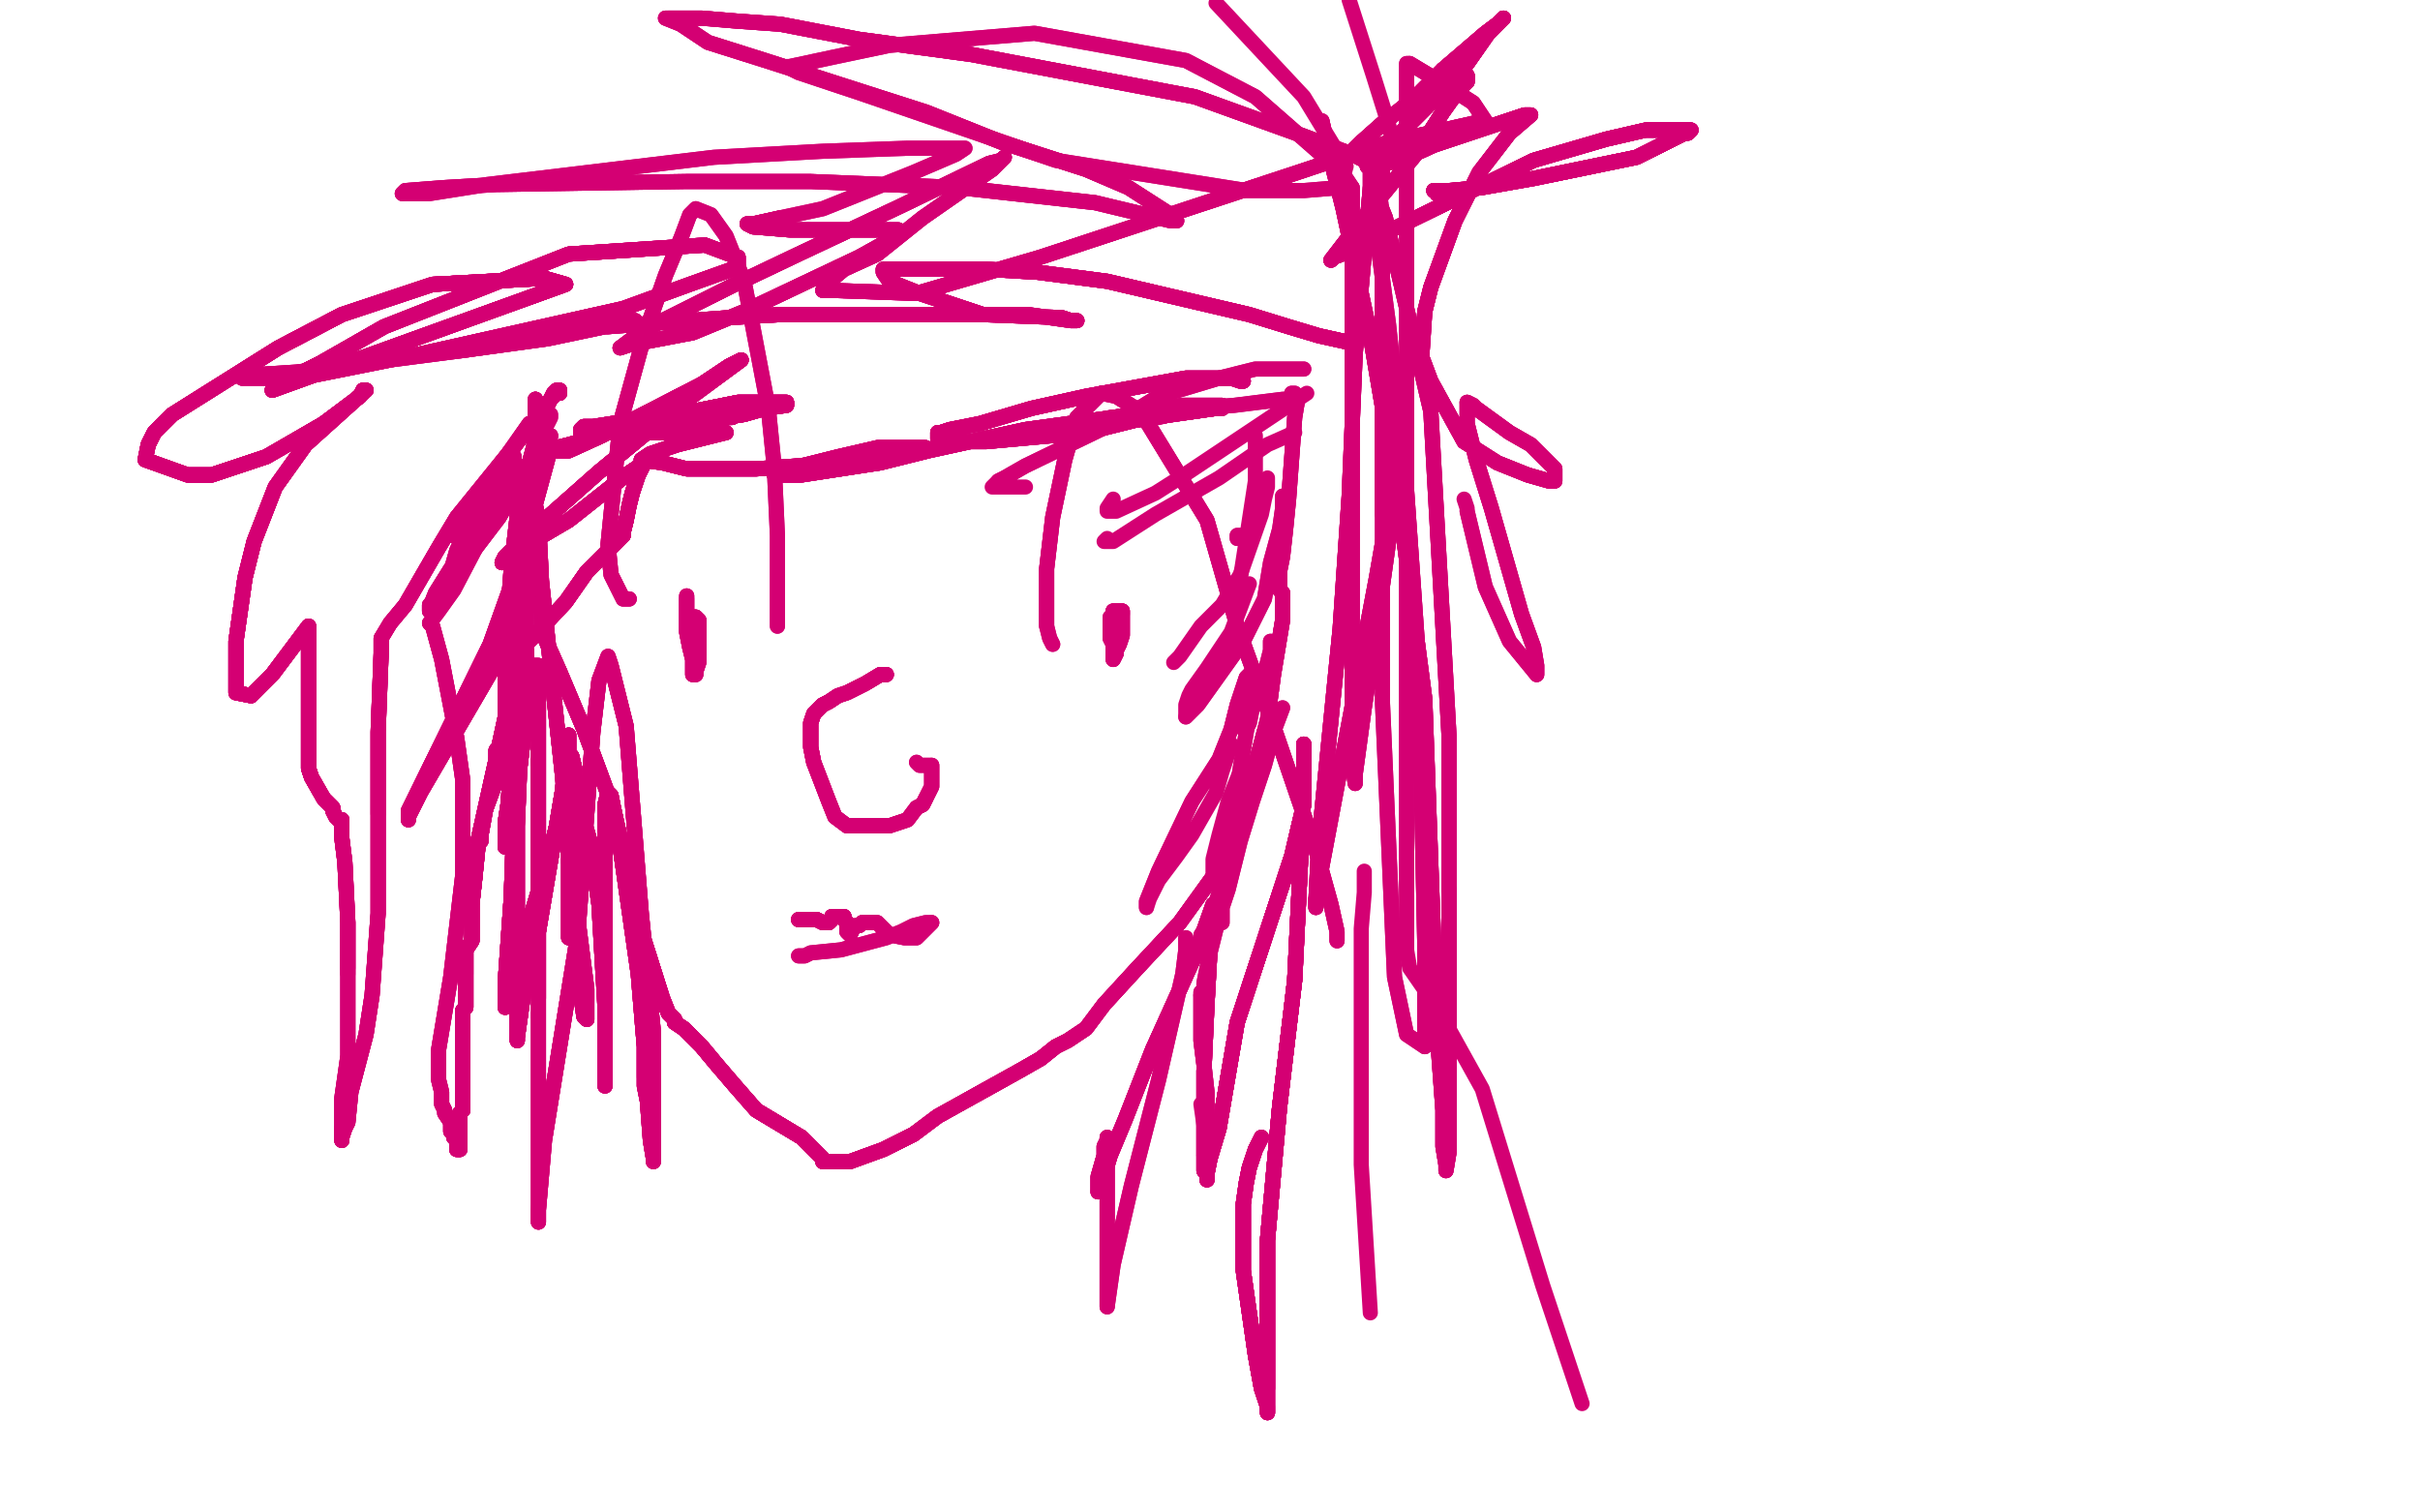 <?xml version="1.0" standalone="no"?>
<!DOCTYPE svg PUBLIC "-//W3C//DTD SVG 1.1//EN"
"http://www.w3.org/Graphics/SVG/1.1/DTD/svg11.dtd">

<svg width="800" height="500" version="1.1" xmlns="http://www.w3.org/2000/svg" xmlns:xlink="http://www.w3.org/1999/xlink" style="stroke-antialiasing: false"><desc>This SVG has been created on https://colorillo.com/</desc><rect x='0' y='0' width='800' height='500' style='fill: rgb(255,255,255); stroke-width:0' /><polyline points="177,132 177,134 177,136 177,140 177,147 177,155 177,164 177,184 178,193 179,199 179,205 179,207 179,208" style="fill: none; stroke: #d40073; stroke-width: 5; stroke-linejoin: round; stroke-linecap: round; stroke-antialiasing: false; stroke-antialias: 0; opacity: 1.0"/>
<polyline points="177,132 177,134 177,136 177,140 177,147 177,155 177,164 177,184 178,193 179,199 179,205 179,207 179,208 181,213 185,222 193,241 203,268 209,295 213,311 219,330 221,335 223,337 223,338" style="fill: none; stroke: #d40073; stroke-width: 5; stroke-linejoin: round; stroke-linecap: round; stroke-antialiasing: false; stroke-antialias: 0; opacity: 1.0"/>
<polyline points="177,132 177,134 177,136 177,140 177,147 177,155 177,164 177,184 178,193 179,199 179,205 179,207 179,208 181,213 185,222 193,241 203,268 209,295 213,311 219,330 221,335 223,337 223,338 226,340 232,346 237,352 243,359 250,367 265,376" style="fill: none; stroke: #d40073; stroke-width: 5; stroke-linejoin: round; stroke-linecap: round; stroke-antialiasing: false; stroke-antialias: 0; opacity: 1.0"/>
<polyline points="177,132 177,134 177,136 177,140 177,147 177,155 177,164 177,184 178,193 179,199 179,205 179,207 179,208 181,213 185,222 193,241 203,268 209,295 213,311 219,330 221,335 223,337 223,338 226,340 232,346 237,352 243,359 250,367 265,376 271,382 272,383 272,384" style="fill: none; stroke: #d40073; stroke-width: 5; stroke-linejoin: round; stroke-linecap: round; stroke-antialiasing: false; stroke-antialias: 0; opacity: 1.0"/>
<polyline points="177,132 177,134 177,136 177,140 177,147 177,155 177,164 177,184 178,193 179,199 179,205 179,207 179,208 181,213 185,222 193,241 203,268 209,295 213,311 219,330 221,335 223,337 223,338 226,340 232,346 237,352 243,359 250,367 265,376 271,382 272,383 272,384 277,384 281,384 292,380 302,375 310,369 337,354 344,350" style="fill: none; stroke: #d40073; stroke-width: 5; stroke-linejoin: round; stroke-linecap: round; stroke-antialiasing: false; stroke-antialias: 0; opacity: 1.0"/>
<polyline points="177,132 177,134 177,136 177,140 177,147 177,155 177,164 177,184 178,193 179,199 179,205 179,207 179,208 181,213 185,222 193,241 203,268 209,295 213,311 219,330 221,335 223,337 223,338 226,340 232,346 237,352 243,359 250,367 265,376 271,382 272,383 272,384 277,384 281,384 292,380 302,375 310,369 337,354 344,350 349,346" style="fill: none; stroke: #d40073; stroke-width: 5; stroke-linejoin: round; stroke-linecap: round; stroke-antialiasing: false; stroke-antialias: 0; opacity: 1.0"/>
<polyline points="177,132 177,134 177,136 177,140 177,147 177,155 177,164 177,184 178,193 179,199 179,205 179,207 179,208 181,213 185,222 193,241 203,268 209,295 213,311 219,330 221,335 223,337 223,338 226,340 232,346 237,352 243,359 250,367 265,376 271,382 272,383 272,384 277,384 281,384 292,380 302,375 310,369 337,354 344,350 349,346 353,344 359,340 365,332 376,320 390,305 403,287 406,282 407,280 408,280 408,279" style="fill: none; stroke: #d40073; stroke-width: 5; stroke-linejoin: round; stroke-linecap: round; stroke-antialiasing: false; stroke-antialias: 0; opacity: 1.0"/>
<polyline points="213,311 219,330 221,335 223,337 223,338 226,340 232,346 237,352 243,359 250,367 265,376 271,382 272,383 272,384 277,384 281,384 292,380 302,375 310,369 337,354 344,350 349,346 353,344 359,340 365,332 376,320 390,305 403,287 406,282 407,280 408,280 408,279 409,277 410,272 412,264 419,238 421,223 424,205 424,197 424,196 423,195" style="fill: none; stroke: #d40073; stroke-width: 5; stroke-linejoin: round; stroke-linecap: round; stroke-antialiasing: false; stroke-antialias: 0; opacity: 1.0"/>
<polyline points="213,311 219,330 221,335 223,337 223,338 226,340 232,346 237,352 243,359 250,367 265,376 271,382 272,383 272,384 277,384 281,384 292,380 302,375 310,369 337,354 344,350 349,346 353,344 359,340 365,332 376,320 390,305 403,287 406,282 407,280 408,280 408,279 409,277 410,272 412,264 419,238 421,223 424,205 424,197 424,196 423,195 423,193 423,189 424,184 425,175 426,165 428,138 429,132" style="fill: none; stroke: #d40073; stroke-width: 5; stroke-linejoin: round; stroke-linecap: round; stroke-antialiasing: false; stroke-antialias: 0; opacity: 1.0"/>
<polyline points="221,335 223,337 223,338 226,340 232,346 237,352 243,359 250,367 265,376 271,382 272,383 272,384 277,384 281,384 292,380 302,375 310,369 337,354 344,350 349,346 353,344 359,340 365,332 376,320 390,305 403,287 406,282 407,280 408,280 408,279 409,277 410,272 412,264 419,238 421,223 424,205 424,197 424,196 423,195 423,193 423,189 424,184 425,175 426,165 428,138 429,132 429,131 428,130 427,130" style="fill: none; stroke: #d40073; stroke-width: 5; stroke-linejoin: round; stroke-linecap: round; stroke-antialiasing: false; stroke-antialias: 0; opacity: 1.0"/>
<polyline points="221,335 223,337 223,338 226,340 232,346 237,352 243,359 250,367 265,376 271,382 272,383 272,384 277,384 281,384 292,380 302,375 310,369 337,354 344,350 349,346 353,344 359,340 365,332 376,320 390,305 403,287 406,282 407,280 408,280 408,279 409,277 410,272 412,264 419,238 421,223 424,205 424,197 424,196 423,195 423,193 423,189 424,184 425,175 426,165 428,138 429,132 429,131 428,130 427,130" style="fill: none; stroke: #d40073; stroke-width: 5; stroke-linejoin: round; stroke-linecap: round; stroke-antialiasing: false; stroke-antialias: 0; opacity: 1.0"/>
<polyline points="427,132 424,132 416,133 408,134 395,135 383,138 375,138 371,138 367,138" style="fill: none; stroke: #d40073; stroke-width: 5; stroke-linejoin: round; stroke-linecap: round; stroke-antialiasing: false; stroke-antialias: 0; opacity: 1.0"/>
<polyline points="427,132 424,132 416,133 408,134 395,135 383,138 375,138 371,138 367,138 368,138 370,138" style="fill: none; stroke: #d40073; stroke-width: 5; stroke-linejoin: round; stroke-linecap: round; stroke-antialiasing: false; stroke-antialias: 0; opacity: 1.0"/>
<polyline points="431,122 424,122 415,122 403,125 383,131 370,139 339,154 332,158 330,159" style="fill: none; stroke: #d40073; stroke-width: 5; stroke-linejoin: round; stroke-linecap: round; stroke-antialiasing: false; stroke-antialias: 0; opacity: 1.0"/>
<polyline points="431,122 424,122 415,122 403,125 383,131 370,139 339,154 332,158 330,159 328,161 339,161" style="fill: none; stroke: #d40073; stroke-width: 5; stroke-linejoin: round; stroke-linecap: round; stroke-antialiasing: false; stroke-antialias: 0; opacity: 1.0"/>
<polyline points="368,165 366,168 366,169 369,169 382,163 393,156 423,136 429,132 432,130" style="fill: none; stroke: #d40073; stroke-width: 5; stroke-linejoin: round; stroke-linecap: round; stroke-antialiasing: false; stroke-antialias: 0; opacity: 1.0"/>
<polyline points="366,178 365,179 368,179 382,170 403,158 419,147 428,143" style="fill: none; stroke: #d40073; stroke-width: 5; stroke-linejoin: round; stroke-linecap: round; stroke-antialiasing: false; stroke-antialias: 0; opacity: 1.0"/>
<polyline points="410,177 409,177 409,178" style="fill: none; stroke: #d40073; stroke-width: 5; stroke-linejoin: round; stroke-linecap: round; stroke-antialiasing: false; stroke-antialias: 0; opacity: 1.0"/>
<polyline points="410,177 409,177 409,178" style="fill: none; stroke: #d40073; stroke-width: 5; stroke-linejoin: round; stroke-linecap: round; stroke-antialiasing: false; stroke-antialias: 0; opacity: 1.0"/>
<polyline points="424,164 424,168 423,175 420,186 418,198 411,212 396,233 393,236 392,237" style="fill: none; stroke: #d40073; stroke-width: 5; stroke-linejoin: round; stroke-linecap: round; stroke-antialiasing: false; stroke-antialias: 0; opacity: 1.0"/>
<polyline points="424,164 424,168 423,175 420,186 418,198 411,212 396,233 393,236 392,237 392,235 392,233 393,230 394,228 399,221 403,215 407,209 413,193" style="fill: none; stroke: #d40073; stroke-width: 5; stroke-linejoin: round; stroke-linecap: round; stroke-antialiasing: false; stroke-antialias: 0; opacity: 1.0"/>
<polyline points="419,158 419,161 418,165 417,170 410,190 404,200 397,207 390,217 389,218 388,219" style="fill: none; stroke: #d40073; stroke-width: 5; stroke-linejoin: round; stroke-linecap: round; stroke-antialiasing: false; stroke-antialias: 0; opacity: 1.0"/>
<polyline points="415,144 415,145 415,150 415,159 409,198" style="fill: none; stroke: #d40073; stroke-width: 5; stroke-linejoin: round; stroke-linecap: round; stroke-antialiasing: false; stroke-antialias: 0; opacity: 1.0"/>
<polyline points="415,227 414,234 413,239 412,241 411,241" style="fill: none; stroke: #d40073; stroke-width: 5; stroke-linejoin: round; stroke-linecap: round; stroke-antialiasing: false; stroke-antialias: 0; opacity: 1.0"/>
<polyline points="415,227 414,234 413,239 412,241 411,241" style="fill: none; stroke: #d40073; stroke-width: 5; stroke-linejoin: round; stroke-linecap: round; stroke-antialiasing: false; stroke-antialias: 0; opacity: 1.0"/>
<polyline points="413,228 413,227 413,225 413,224 413,223 412,224 411,227 409,233 407,241" style="fill: none; stroke: #d40073; stroke-width: 5; stroke-linejoin: round; stroke-linecap: round; stroke-antialiasing: false; stroke-antialias: 0; opacity: 1.0"/>
<polyline points="413,228 413,227 413,225 413,224 413,223 412,224 411,227 409,233 407,241 403,251 394,265 383,288 381,293 379,298 379,299 379,300" style="fill: none; stroke: #d40073; stroke-width: 5; stroke-linejoin: round; stroke-linecap: round; stroke-antialiasing: false; stroke-antialias: 0; opacity: 1.0"/>
<polyline points="413,228 413,227 413,225 413,224 413,223 412,224 411,227 409,233 407,241 403,251 394,265 383,288 381,293 379,298 379,299 379,300 380,297 383,291 389,283 394,276 402,262 404,255 407,246" style="fill: none; stroke: #d40073; stroke-width: 5; stroke-linejoin: round; stroke-linecap: round; stroke-antialiasing: false; stroke-antialias: 0; opacity: 1.0"/>
<polyline points="420,212 420,213 420,215 419,219 417,226 413,236 409,260 407,271 405,279 403,286 402,289 401,290 401,292" style="fill: none; stroke: #d40073; stroke-width: 5; stroke-linejoin: round; stroke-linecap: round; stroke-antialiasing: false; stroke-antialias: 0; opacity: 1.0"/>
<polyline points="420,212 420,213 420,215 419,219 417,226 413,236 409,260 407,271 405,279 403,286 402,289 401,290 401,292 401,284 403,276 406,265 410,255" style="fill: none; stroke: #d40073; stroke-width: 5; stroke-linejoin: round; stroke-linecap: round; stroke-antialiasing: false; stroke-antialias: 0; opacity: 1.0"/>
<polyline points="424,234 421,242 418,253 414,265 410,278 406,294 404,300 404,303 404,304 404,305" style="fill: none; stroke: #d40073; stroke-width: 5; stroke-linejoin: round; stroke-linecap: round; stroke-antialiasing: false; stroke-antialias: 0; opacity: 1.0"/>
<polyline points="424,234 421,242 418,253 414,265 410,278 406,294 404,300 404,303 404,304 404,305 404,300 404,292" style="fill: none; stroke: #d40073; stroke-width: 5; stroke-linejoin: round; stroke-linecap: round; stroke-antialiasing: false; stroke-antialias: 0; opacity: 1.0"/>
<polyline points="403,296 402,307 400,315 398,325 398,328 397,328 397,329" style="fill: none; stroke: #d40073; stroke-width: 5; stroke-linejoin: round; stroke-linecap: round; stroke-antialiasing: false; stroke-antialias: 0; opacity: 1.0"/>
<polyline points="403,296 402,307 400,315 398,325 398,328 397,328 397,329 397,332 397,338 397,344 398,352 399,361 399,370 399,374 399,377 399,379 399,381" style="fill: none; stroke: #d40073; stroke-width: 5; stroke-linejoin: round; stroke-linecap: round; stroke-antialiasing: false; stroke-antialias: 0; opacity: 1.0"/>
<polyline points="397,329 397,332 397,338 397,344 398,352 399,361 399,370 399,374 399,377 399,379 399,381 398,382" style="fill: none; stroke: #d40073; stroke-width: 5; stroke-linejoin: round; stroke-linecap: round; stroke-antialiasing: false; stroke-antialias: 0; opacity: 1.0"/>
<polyline points="397,329 397,332 397,338 397,344 398,352 399,361 399,370 399,374 399,377 399,379 399,381 398,382 398,380 398,379 398,376 398,372 397,365" style="fill: none; stroke: #d40073; stroke-width: 5; stroke-linejoin: round; stroke-linecap: round; stroke-antialiasing: false; stroke-antialias: 0; opacity: 1.0"/>
<polyline points="397,309 399,306 402,298 405,289" style="fill: none; stroke: #d40073; stroke-width: 5; stroke-linejoin: round; stroke-linecap: round; stroke-antialiasing: false; stroke-antialias: 0; opacity: 1.0"/>
<polyline points="411,126 410,126 407,125 400,125 392,125 359,131 341,135 324,140 314,142 311,143 310,143" style="fill: none; stroke: #d40073; stroke-width: 5; stroke-linejoin: round; stroke-linecap: round; stroke-antialiasing: false; stroke-antialias: 0; opacity: 1.0"/>
<polyline points="411,126 410,126 407,125 400,125 392,125 359,131 341,135 324,140 314,142 311,143 310,143 310,145 317,146 326,146 359,143 375,139 388,137 402,135 404,135" style="fill: none; stroke: #d40073; stroke-width: 5; stroke-linejoin: round; stroke-linecap: round; stroke-antialiasing: false; stroke-antialias: 0; opacity: 1.0"/>
<polyline points="411,126 410,126 407,125 400,125 392,125 359,131 341,135 324,140 314,142 311,143 310,143 310,145 317,146 326,146 359,143 375,139 388,137 402,135 404,135 404,134 402,134 391,134 368,138 339,142 307,149 291,153 265,157 259,157 257,157 256,157" style="fill: none; stroke: #d40073; stroke-width: 5; stroke-linejoin: round; stroke-linecap: round; stroke-antialiasing: false; stroke-antialias: 0; opacity: 1.0"/>
<polyline points="411,126 410,126 407,125 400,125 392,125 359,131 341,135 324,140 314,142 311,143 310,143 310,145 317,146 326,146 359,143 375,139 388,137 402,135 404,135 404,134 402,134 391,134 368,138 339,142 307,149 291,153 265,157 259,157 257,157 256,157 265,154 277,151 290,148 304,148 305,148 306,148 304,148" style="fill: none; stroke: #d40073; stroke-width: 5; stroke-linejoin: round; stroke-linecap: round; stroke-antialiasing: false; stroke-antialias: 0; opacity: 1.0"/>
<polyline points="411,126 410,126 407,125 400,125 392,125 359,131 341,135 324,140 314,142 311,143 310,143 310,145 317,146 326,146 359,143 375,139 388,137 402,135 404,135 404,134 402,134 391,134 368,138 339,142 307,149 291,153 265,157 259,157 257,157 256,157 265,154 277,151 290,148 304,148 305,148 306,148 304,148 290,151 264,154 250,155 227,155 219,153 212,152 215,150 224,147 240,143" style="fill: none; stroke: #d40073; stroke-width: 5; stroke-linejoin: round; stroke-linecap: round; stroke-antialiasing: false; stroke-antialias: 0; opacity: 1.0"/>
<polyline points="407,125 400,125 392,125 359,131 341,135 324,140 314,142 311,143 310,143 310,145 317,146 326,146 359,143 375,139 388,137 402,135 404,135 404,134 402,134 391,134 368,138 339,142 307,149 291,153 265,157 259,157 257,157 256,157 265,154 277,151 290,148 304,148 305,148 306,148 304,148 290,151 264,154 250,155 227,155 219,153 212,152 215,150 224,147 240,143 237,143 235,143 233,143 232,143 231,143" style="fill: none; stroke: #d40073; stroke-width: 5; stroke-linejoin: round; stroke-linecap: round; stroke-antialiasing: false; stroke-antialias: 0; opacity: 1.0"/>
<polyline points="359,143 375,139 388,137 402,135 404,135 404,134 402,134 391,134 368,138 339,142 307,149 291,153 265,157 259,157 257,157 256,157 265,154 277,151 290,148 304,148 305,148 306,148 304,148 290,151 264,154 250,155 227,155 219,153 212,152 215,150 224,147 240,143 237,143 235,143 233,143 232,143 231,143 232,142 233,140 234,139 234,138 230,138 223,138 215,138" style="fill: none; stroke: #d40073; stroke-width: 5; stroke-linejoin: round; stroke-linecap: round; stroke-antialiasing: false; stroke-antialias: 0; opacity: 1.0"/>
<polyline points="388,137 402,135 404,135 404,134 402,134 391,134 368,138 339,142 307,149 291,153 265,157 259,157 257,157 256,157 265,154 277,151 290,148 304,148 305,148 306,148 304,148 290,151 264,154 250,155 227,155 219,153 212,152 215,150 224,147 240,143 237,143 235,143 233,143 232,143 231,143 232,142 233,140 234,139 234,138 230,138 223,138 215,138 196,141 193,141 192,142 192,143 201,143 227,140 246,137" style="fill: none; stroke: #d40073; stroke-width: 5; stroke-linejoin: round; stroke-linecap: round; stroke-antialiasing: false; stroke-antialias: 0; opacity: 1.0"/>
<polyline points="290,148 304,148 305,148 306,148 304,148 290,151 264,154 250,155 227,155 219,153 212,152 215,150 224,147 240,143 237,143 235,143 233,143 232,143 231,143 232,142 233,140 234,139 234,138 230,138 223,138 215,138 196,141 193,141 192,142 192,143 201,143 227,140 246,137 253,135 260,134 260,133 254,133 244,133 224,137 216,139 210,141 208,142" style="fill: none; stroke: #d40073; stroke-width: 5; stroke-linejoin: round; stroke-linecap: round; stroke-antialiasing: false; stroke-antialias: 0; opacity: 1.0"/>
<polyline points="290,148 304,148 305,148 306,148 304,148 290,151 264,154 250,155 227,155 219,153 212,152 215,150 224,147 240,143 237,143 235,143 233,143 232,143 231,143 232,142 233,140 234,139 234,138 230,138 223,138 215,138 196,141 193,141 192,142 192,143 201,143 227,140 246,137 253,135 260,134 260,133 254,133 244,133 224,137 216,139 210,141 208,142 208,143 212,143 223,143 239,138 242,138 243,137" style="fill: none; stroke: #d40073; stroke-width: 5; stroke-linejoin: round; stroke-linecap: round; stroke-antialiasing: false; stroke-antialias: 0; opacity: 1.0"/>
<polyline points="212,152 215,150 224,147 240,143 237,143 235,143 233,143 232,143 231,143 232,142 233,140 234,139 234,138 230,138 223,138 215,138 196,141 193,141 192,142 192,143 201,143 227,140 246,137 253,135 260,134 260,133 254,133 244,133 224,137 216,139 210,141 208,142 208,143 212,143 223,143 239,138 242,138 243,137 241,136 223,138 207,141 195,145 188,147 184,148 184,149" style="fill: none; stroke: #d40073; stroke-width: 5; stroke-linejoin: round; stroke-linecap: round; stroke-antialiasing: false; stroke-antialias: 0; opacity: 1.0"/>
<polyline points="233,140 234,139 234,138 230,138 223,138 215,138 196,141 193,141 192,142 192,143 201,143 227,140 246,137 253,135 260,134 260,133 254,133 244,133 224,137 216,139 210,141 208,142 208,143 212,143 223,143 239,138 242,138 243,137 241,136 223,138 207,141 195,145 188,147 184,148 184,149 188,149 199,144 232,127 241,121 245,119 226,133 198,156 172,179 167,184 166,186" style="fill: none; stroke: #d40073; stroke-width: 5; stroke-linejoin: round; stroke-linecap: round; stroke-antialiasing: false; stroke-antialias: 0; opacity: 1.0"/>
<polyline points="233,140 234,139 234,138 230,138 223,138 215,138 196,141 193,141 192,142 192,143 201,143 227,140 246,137 253,135 260,134 260,133 254,133 244,133 224,137 216,139 210,141 208,142 208,143 212,143 223,143 239,138 242,138 243,137 241,136 223,138 207,141 195,145 188,147 184,148 184,149 188,149 199,144 232,127 241,121 245,119 226,133 198,156 172,179 167,184 166,186 171,182 188,172 207,157 213,153" style="fill: none; stroke: #d40073; stroke-width: 5; stroke-linejoin: round; stroke-linecap: round; stroke-antialiasing: false; stroke-antialias: 0; opacity: 1.0"/>
<polyline points="192,142 192,143 201,143 227,140 246,137 253,135 260,134 260,133 254,133 244,133 224,137 216,139 210,141 208,142 208,143 212,143 223,143 239,138 242,138 243,137 241,136 223,138 207,141 195,145 188,147 184,148 184,149 188,149 199,144 232,127 241,121 245,119 226,133 198,156 172,179 167,184 166,186 171,182 188,172 207,157 213,153 211,157 209,163 208,167 207,172 206,176" style="fill: none; stroke: #d40073; stroke-width: 5; stroke-linejoin: round; stroke-linecap: round; stroke-antialiasing: false; stroke-antialias: 0; opacity: 1.0"/>
<polyline points="192,142 192,143 201,143 227,140 246,137 253,135 260,134 260,133 254,133 244,133 224,137 216,139 210,141 208,142 208,143 212,143 223,143 239,138 242,138 243,137 241,136 223,138 207,141 195,145 188,147 184,148 184,149 188,149 199,144 232,127 241,121 245,119 226,133 198,156 172,179 167,184 166,186 171,182 188,172 207,157 213,153 211,157 209,163 208,167 207,172 206,176 206,177" style="fill: none; stroke: #d40073; stroke-width: 5; stroke-linejoin: round; stroke-linecap: round; stroke-antialiasing: false; stroke-antialias: 0; opacity: 1.0"/>
<polyline points="260,134 260,133 254,133 244,133 224,137 216,139 210,141 208,142 208,143 212,143 223,143 239,138 242,138 243,137 241,136 223,138 207,141 195,145 188,147 184,148 184,149 188,149 199,144 232,127 241,121 245,119 226,133 198,156 172,179 167,184 166,186 171,182 188,172 207,157 213,153 211,157 209,163 208,167 207,172 206,176 206,177 201,182 194,189 187,199 173,214 169,218 167,220" style="fill: none; stroke: #d40073; stroke-width: 5; stroke-linejoin: round; stroke-linecap: round; stroke-antialiasing: false; stroke-antialias: 0; opacity: 1.0"/>
<polyline points="208,143 212,143 223,143 239,138 242,138 243,137 241,136 223,138 207,141 195,145 188,147 184,148 184,149 188,149 199,144 232,127 241,121 245,119 226,133 198,156 172,179 167,184 166,186 171,182 188,172 207,157 213,153 211,157 209,163 208,167 207,172 206,176 206,177 201,182 194,189 187,199 173,214 169,218 167,220 166,220 166,218 166,216 166,213 166,209 170,199 172,195" style="fill: none; stroke: #d40073; stroke-width: 5; stroke-linejoin: round; stroke-linecap: round; stroke-antialiasing: false; stroke-antialias: 0; opacity: 1.0"/>
<polyline points="241,136 223,138 207,141 195,145 188,147 184,148 184,149 188,149 199,144 232,127 241,121 245,119 226,133 198,156 172,179 167,184 166,186 171,182 188,172 207,157 213,153 211,157 209,163 208,167 207,172 206,176 206,177 201,182 194,189 187,199 173,214 169,218 167,220 166,220 166,218 166,216 166,213 166,209 170,199 172,195 172,197 172,207 172,222 169,253 168,265 167,277 167,280" style="fill: none; stroke: #d40073; stroke-width: 5; stroke-linejoin: round; stroke-linecap: round; stroke-antialiasing: false; stroke-antialias: 0; opacity: 1.0"/>
<polyline points="188,147 184,148 184,149 188,149 199,144 232,127 241,121 245,119 226,133 198,156 172,179 167,184 166,186 171,182 188,172 207,157 213,153 211,157 209,163 208,167 207,172 206,176 206,177 201,182 194,189 187,199 173,214 169,218 167,220 166,220 166,218 166,216 166,213 166,209 170,199 172,195 172,197 172,207 172,222 169,253 168,265 167,277 167,280 167,272 169,259 171,244 173,221 174,215" style="fill: none; stroke: #d40073; stroke-width: 5; stroke-linejoin: round; stroke-linecap: round; stroke-antialiasing: false; stroke-antialias: 0; opacity: 1.0"/>
<polyline points="226,133 198,156 172,179 167,184 166,186 171,182 188,172 207,157 213,153 211,157 209,163 208,167 207,172 206,176 206,177 201,182 194,189 187,199 173,214 169,218 167,220 166,220 166,218 166,216 166,213 166,209 170,199 172,195 172,197 172,207 172,222 169,253 168,265 167,277 167,280 167,272 169,259 171,244 173,221 174,215 174,236 170,269 169,297 167,325 167,330 167,333" style="fill: none; stroke: #d40073; stroke-width: 5; stroke-linejoin: round; stroke-linecap: round; stroke-antialiasing: false; stroke-antialias: 0; opacity: 1.0"/>
<polyline points="172,179 167,184 166,186 171,182 188,172 207,157 213,153 211,157 209,163 208,167 207,172 206,176 206,177 201,182 194,189 187,199 173,214 169,218 167,220 166,220 166,218 166,216 166,213 166,209 170,199 172,195 172,197 172,207 172,222 169,253 168,265 167,277 167,280 167,272 169,259 171,244 173,221 174,215 174,236 170,269 169,297 167,325 167,330 167,333 174,308 182,281 186,265 189,252 189,250" style="fill: none; stroke: #d40073; stroke-width: 5; stroke-linejoin: round; stroke-linecap: round; stroke-antialiasing: false; stroke-antialias: 0; opacity: 1.0"/>
<polyline points="207,172 206,176 206,177 201,182 194,189 187,199 173,214 169,218 167,220 166,220 166,218 166,216 166,213 166,209 170,199 172,195 172,197 172,207 172,222 169,253 168,265 167,277 167,280 167,272 169,259 171,244 173,221 174,215 174,236 170,269 169,297 167,325 167,330 167,333 174,308 182,281 186,265 189,252 189,250 190,254 190,262 190,286 190,305 189,309 188,310" style="fill: none; stroke: #d40073; stroke-width: 5; stroke-linejoin: round; stroke-linecap: round; stroke-antialiasing: false; stroke-antialias: 0; opacity: 1.0"/>
<polyline points="207,172 206,176 206,177 201,182 194,189 187,199 173,214 169,218 167,220 166,220 166,218 166,216 166,213 166,209 170,199 172,195 172,197 172,207 172,222 169,253 168,265 167,277 167,280 167,272 169,259 171,244 173,221 174,215 174,236 170,269 169,297 167,325 167,330 167,333 174,308 182,281 186,265 189,252 189,250 190,254 190,262 190,286 190,305 189,309 188,310 188,300 188,284 188,258 188,250 188,243" style="fill: none; stroke: #d40073; stroke-width: 5; stroke-linejoin: round; stroke-linecap: round; stroke-antialiasing: false; stroke-antialias: 0; opacity: 1.0"/>
<polyline points="166,213 166,209 170,199 172,195 172,197 172,207 172,222 169,253 168,265 167,277 167,280 167,272 169,259 171,244 173,221 174,215 174,236 170,269 169,297 167,325 167,330 167,333 174,308 182,281 186,265 189,252 189,250 190,254 190,262 190,286 190,305 189,309 188,310 188,300 188,284 188,258 188,250 188,243 187,249 186,261 178,308 173,329 171,343 171,344" style="fill: none; stroke: #d40073; stroke-width: 5; stroke-linejoin: round; stroke-linecap: round; stroke-antialiasing: false; stroke-antialias: 0; opacity: 1.0"/>
<polyline points="166,213 166,209 170,199 172,195 172,197 172,207 172,222 169,253 168,265 167,277 167,280 167,272 169,259 171,244 173,221 174,215 174,236 170,269 169,297 167,325 167,330 167,333 174,308 182,281 186,265 189,252 189,250 190,254 190,262 190,286 190,305 189,309 188,310 188,300 188,284 188,258 188,250 188,243 187,249 186,261 178,308 173,329 171,343 171,344 171,317 171,273 174,202 176,170 176,164 176,162" style="fill: none; stroke: #d40073; stroke-width: 5; stroke-linejoin: round; stroke-linecap: round; stroke-antialiasing: false; stroke-antialias: 0; opacity: 1.0"/>
<polyline points="173,221 174,215 174,236 170,269 169,297 167,325 167,330 167,333 174,308 182,281 186,265 189,252 189,250 190,254 190,262 190,286 190,305 189,309 188,310 188,300 188,284 188,258 188,250 188,243 187,249 186,261 178,308 173,329 171,343 171,344 171,317 171,273 174,202 176,170 176,164 176,162 178,172 179,192 186,257 190,308 192,329 193,336 194,337" style="fill: none; stroke: #d40073; stroke-width: 5; stroke-linejoin: round; stroke-linecap: round; stroke-antialiasing: false; stroke-antialias: 0; opacity: 1.0"/>
<polyline points="173,221 174,215 174,236 170,269 169,297 167,325 167,330 167,333 174,308 182,281 186,265 189,252 189,250 190,254 190,262 190,286 190,305 189,309 188,310 188,300 188,284 188,258 188,250 188,243 187,249 186,261 178,308 173,329 171,343 171,344 171,317 171,273 174,202 176,170 176,164 176,162 178,172 179,192 186,257 190,308 192,329 193,336 194,337 194,327 189,288 188,273 188,257 188,255" style="fill: none; stroke: #d40073; stroke-width: 5; stroke-linejoin: round; stroke-linecap: round; stroke-antialiasing: false; stroke-antialias: 0; opacity: 1.0"/>
<polyline points="186,265 189,252 189,250 190,254 190,262 190,286 190,305 189,309 188,310 188,300 188,284 188,258 188,250 188,243 187,249 186,261 178,308 173,329 171,343 171,344 171,317 171,273 174,202 176,170 176,164 176,162 178,172 179,192 186,257 190,308 192,329 193,336 194,337 194,327 189,288 188,273 188,257 188,255 189,257 195,278 198,299 200,333 200,353 200,358 200,359" style="fill: none; stroke: #d40073; stroke-width: 5; stroke-linejoin: round; stroke-linecap: round; stroke-antialiasing: false; stroke-antialias: 0; opacity: 1.0"/>
<polyline points="187,249 186,261 178,308 173,329 171,343 171,344 171,317 171,273 174,202 176,170 176,164 176,162 178,172 179,192 186,257 190,308 192,329 193,336 194,337 194,327 189,288 188,273 188,257 188,255 189,257 195,278 198,299 200,333 200,353 200,358 200,359 200,348 200,304 200,285 200,266 201,262 202,263 204,273 206,287 211,322 213,346 213,354 213,356" style="fill: none; stroke: #d40073; stroke-width: 5; stroke-linejoin: round; stroke-linecap: round; stroke-antialiasing: false; stroke-antialias: 0; opacity: 1.0"/>
<polyline points="187,249 186,261 178,308 173,329 171,343 171,344 171,317 171,273 174,202 176,170 176,164 176,162 178,172 179,192 186,257 190,308 192,329 193,336 194,337 194,327 189,288 188,273 188,257 188,255 189,257 195,278 198,299 200,333 200,353 200,358 200,359 200,348 200,304 200,285 200,266 201,262 202,263 204,273 206,287 211,322 213,346 213,354 213,356 213,359 214,364 215,377 216,383 216,384" style="fill: none; stroke: #d40073; stroke-width: 5; stroke-linejoin: round; stroke-linecap: round; stroke-antialiasing: false; stroke-antialias: 0; opacity: 1.0"/>
<polyline points="188,257 188,255 189,257 195,278 198,299 200,333 200,353 200,358 200,359 200,348 200,304 200,285 200,266 201,262 202,263 204,273 206,287 211,322 213,346 213,354 213,356 213,359 214,364 215,377 216,383 216,384 216,377 216,341 212,302 207,240 202,220 201,217 198,225 196,242 191,309 180,377 178,400 178,403 178,404" style="fill: none; stroke: #d40073; stroke-width: 5; stroke-linejoin: round; stroke-linecap: round; stroke-antialiasing: false; stroke-antialias: 0; opacity: 1.0"/>
<polyline points="188,257 188,255 189,257 195,278 198,299 200,333 200,353 200,358 200,359 200,348 200,304 200,285 200,266 201,262 202,263 204,273 206,287 211,322 213,346 213,354 213,356 213,359 214,364 215,377 216,383 216,384 216,377 216,341 212,302 207,240 202,220 201,217 198,225 196,242 191,309 180,377 178,400 178,403 178,404 178,373 178,330 178,259 178,228 178,220 176,220 172,227 167,250 160,269 159,276" style="fill: none; stroke: #d40073; stroke-width: 5; stroke-linejoin: round; stroke-linecap: round; stroke-antialiasing: false; stroke-antialias: 0; opacity: 1.0"/>
<polyline points="200,304 200,285 200,266 201,262 202,263 204,273 206,287 211,322 213,346 213,354 213,356 213,359 214,364 215,377 216,383 216,384 216,377 216,341 212,302 207,240 202,220 201,217 198,225 196,242 191,309 180,377 178,400 178,403 178,404 178,373 178,330 178,259 178,228 178,220 176,220 172,227 167,250 160,269 159,276 159,278 158,278 164,251 172,214 175,195 176,192" style="fill: none; stroke: #d40073; stroke-width: 5; stroke-linejoin: round; stroke-linecap: round; stroke-antialiasing: false; stroke-antialias: 0; opacity: 1.0"/>
<polyline points="200,304 200,285 200,266 201,262 202,263 204,273 206,287 211,322 213,346 213,354 213,356 213,359 214,364 215,377 216,383 216,384 216,377 216,341 212,302 207,240 202,220 201,217 198,225 196,242 191,309 180,377 178,400 178,403 178,404 178,373 178,330 178,259 178,228 178,220 176,220 172,227 167,250 160,269 159,276 159,278 158,278 164,251 172,214 175,195 176,192 173,200 167,214 139,262 135,270 135,271" style="fill: none; stroke: #d40073; stroke-width: 5; stroke-linejoin: round; stroke-linecap: round; stroke-antialiasing: false; stroke-antialias: 0; opacity: 1.0"/>
<polyline points="178,330 178,259 178,228 178,220 176,220 172,227 167,250 160,269 159,276 159,278 158,278 164,251 172,214 175,195 176,192 173,200 167,214 139,262 135,270 135,271 135,268 162,213 172,185 181,152 182,144 180,145 175,153 149,188 144,196 142,201 142,202 142,200 149,192 165,171 169,164" style="fill: none; stroke: #d40073; stroke-width: 5; stroke-linejoin: round; stroke-linecap: round; stroke-antialiasing: false; stroke-antialias: 0; opacity: 1.0"/>
<polyline points="178,330 178,259 178,228 178,220 176,220 172,227 167,250 160,269 159,276 159,278 158,278 164,251 172,214 175,195 176,192 173,200 167,214 139,262 135,270 135,271 135,268 162,213 172,185 181,152 182,144 180,145 175,153 149,188 144,196 142,201 142,202 142,200 149,192 165,171 169,164 167,164 164,164 157,169 150,177 149,177 175,140 160,163 151,182 149,189" style="fill: none; stroke: #d40073; stroke-width: 5; stroke-linejoin: round; stroke-linecap: round; stroke-antialiasing: false; stroke-antialias: 0; opacity: 1.0"/>
<polyline points="176,220 172,227 167,250 160,269 159,276 159,278 158,278 164,251 172,214 175,195 176,192 173,200 167,214 139,262 135,270 135,271 135,268 162,213 172,185 181,152 182,144 180,145 175,153 149,188 144,196 142,201 142,202 142,200 149,192 165,171 169,164 167,164 164,164 157,169 150,177 149,177 175,140 160,163 151,182 149,189 149,190 153,184 170,164 179,144 182,138 182,137 180,137 176,143" style="fill: none; stroke: #d40073; stroke-width: 5; stroke-linejoin: round; stroke-linecap: round; stroke-antialiasing: false; stroke-antialias: 0; opacity: 1.0"/>
<polyline points="176,220 172,227 167,250 160,269 159,276 159,278 158,278 164,251 172,214 175,195 176,192 173,200 167,214 139,262 135,270 135,271 135,268 162,213 172,185 181,152 182,144 180,145 175,153 149,188 144,196 142,201 142,202 142,200 149,192 165,171 169,164 167,164 164,164 157,169 150,177 149,177 175,140 160,163 151,182 149,189 149,190 153,184 170,164 179,144 182,138 182,137 180,137 176,143" style="fill: none; stroke: #d40073; stroke-width: 5; stroke-linejoin: round; stroke-linecap: round; stroke-antialiasing: false; stroke-antialias: 0; opacity: 1.0"/>
<polyline points="457,58 457,56 455,55 447,51 431,45 395,32 321,18 284,13 258,8 244,7 232,6 221,6" style="fill: none; stroke: #d40073; stroke-width: 5; stroke-linejoin: round; stroke-linecap: round; stroke-antialiasing: false; stroke-antialias: 0; opacity: 1.0"/>
<polyline points="457,58 457,56 455,55 447,51 431,45 395,32 321,18 284,13 258,8 244,7 232,6 221,6 220,6 225,8 234,14 253,20 306,37 331,47 359,56 373,62 387,71" style="fill: none; stroke: #d40073; stroke-width: 5; stroke-linejoin: round; stroke-linecap: round; stroke-antialiasing: false; stroke-antialias: 0; opacity: 1.0"/>
<polyline points="457,58 457,56 455,55 447,51 431,45 395,32 321,18 284,13 258,8 244,7 232,6 221,6 220,6 225,8 234,14 253,20 306,37 331,47 359,56 373,62 387,71 388,72 389,73 387,73 362,67 317,62 268,60 227,60 164,61 147,62 134,63 133,64" style="fill: none; stroke: #d40073; stroke-width: 5; stroke-linejoin: round; stroke-linecap: round; stroke-antialiasing: false; stroke-antialias: 0; opacity: 1.0"/>
<polyline points="457,58 457,56 455,55 447,51 431,45 395,32 321,18 284,13 258,8 244,7 232,6 221,6 220,6 225,8 234,14 253,20 306,37 331,47 359,56 373,62 387,71 388,72 389,73 387,73 362,67 317,62 268,60 227,60 164,61 147,62 134,63 133,64 142,64 161,61 236,52 272,50 300,49 317,49 319,49 316,51 302,57 272,69 258,72 249,74 248,74 247,74 249,75" style="fill: none; stroke: #d40073; stroke-width: 5; stroke-linejoin: round; stroke-linecap: round; stroke-antialiasing: false; stroke-antialias: 0; opacity: 1.0"/>
<polyline points="306,37 331,47 359,56 373,62 387,71 388,72 389,73 387,73 362,67 317,62 268,60 227,60 164,61 147,62 134,63 133,64 142,64 161,61 236,52 272,50 300,49 317,49 319,49 316,51 302,57 272,69 258,72 249,74 248,74 247,74 249,75 261,76 284,76 293,76 297,76 298,77 293,80 284,85 246,103 229,110 208,114 205,115" style="fill: none; stroke: #d40073; stroke-width: 5; stroke-linejoin: round; stroke-linecap: round; stroke-antialiasing: false; stroke-antialias: 0; opacity: 1.0"/>
<polyline points="258,72 249,74 248,74 247,74 249,75 261,76 284,76 293,76 297,76 298,77 293,80 284,85 246,103 229,110 208,114 205,115 213,109 243,94 264,84 298,68 327,54 331,53 332,52 328,56 305,72 290,84 279,89 273,94 272,96 275,96 303,97 344,85 429,57 459,47 486,41 490,40 491,40" style="fill: none; stroke: #d40073; stroke-width: 5; stroke-linejoin: round; stroke-linecap: round; stroke-antialiasing: false; stroke-antialias: 0; opacity: 1.0"/>
<polyline points="258,72 249,74 248,74 247,74 249,75 261,76 284,76 293,76 297,76 298,77 293,80 284,85 246,103 229,110 208,114 205,115 213,109 243,94 264,84 298,68 327,54 331,53 332,52 328,56 305,72 290,84 279,89 273,94 272,96 275,96 303,97 344,85 429,57 459,47 486,41 490,40 491,40 487,34 476,27 466,21" style="fill: none; stroke: #d40073; stroke-width: 5; stroke-linejoin: round; stroke-linecap: round; stroke-antialiasing: false; stroke-antialias: 0; opacity: 1.0"/>
<polyline points="258,72 249,74 248,74 247,74 249,75 261,76 284,76 293,76 297,76 298,77 293,80 284,85 246,103 229,110 208,114 205,115 213,109 243,94 264,84 298,68 327,54 331,53 332,52 328,56 305,72 290,84 279,89 273,94 272,96 275,96 303,97 344,85 429,57 459,47 486,41 490,40 491,40 487,34 476,27 466,21 465,21 465,24 465,31 465,71 465,182 465,282 465,314" style="fill: none; stroke: #d40073; stroke-width: 5; stroke-linejoin: round; stroke-linecap: round; stroke-antialiasing: false; stroke-antialias: 0; opacity: 1.0"/>
<polyline points="249,75 261,76 284,76 293,76 297,76 298,77 293,80 284,85 246,103 229,110 208,114 205,115 213,109 243,94 264,84 298,68 327,54 331,53 332,52 328,56 305,72 290,84 279,89 273,94 272,96 275,96 303,97 344,85 429,57 459,47 486,41 490,40 491,40 487,34 476,27 466,21 465,21 465,24 465,31 465,71 465,182 465,282 465,314 466,320 475,333 490,360 510,425 523,464" style="fill: none; stroke: #d40073; stroke-width: 5; stroke-linejoin: round; stroke-linecap: round; stroke-antialiasing: false; stroke-antialias: 0; opacity: 1.0"/>
<polyline points="442,311 442,308 440,299 435,281 422,243 409,207 399,172 377,136 369,131 364,130 356,138 352,152 348,171 346,188 346,207" style="fill: none; stroke: #d40073; stroke-width: 5; stroke-linejoin: round; stroke-linecap: round; stroke-antialiasing: false; stroke-antialias: 0; opacity: 1.0"/>
<polyline points="442,311 442,308 440,299 435,281 422,243 409,207 399,172 377,136 369,131 364,130 356,138 352,152 348,171 346,188 346,207 347,211 348,213" style="fill: none; stroke: #d40073; stroke-width: 5; stroke-linejoin: round; stroke-linecap: round; stroke-antialiasing: false; stroke-antialias: 0; opacity: 1.0"/>
<polyline points="442,311 442,308 440,299 435,281 422,243 409,207 399,172 377,136 369,131 364,130 356,138 352,152 348,171 346,188 346,207 347,211 348,213" style="fill: none; stroke: #d40073; stroke-width: 5; stroke-linejoin: round; stroke-linecap: round; stroke-antialiasing: false; stroke-antialias: 0; opacity: 1.0"/>
<polyline points="208,198 207,198 206,198 205,196 204,194 202,190 201,180 205,140 213,111 220,91 225,79" style="fill: none; stroke: #d40073; stroke-width: 5; stroke-linejoin: round; stroke-linecap: round; stroke-antialiasing: false; stroke-antialias: 0; opacity: 1.0"/>
<polyline points="208,198 207,198 206,198 205,196 204,194 202,190 201,180 205,140 213,111 220,91 225,79 228,71 230,69 235,71 240,78 246,93 254,135 256,155 257,177 257,189 257,204 257,206 257,207" style="fill: none; stroke: #d40073; stroke-width: 5; stroke-linejoin: round; stroke-linecap: round; stroke-antialiasing: false; stroke-antialias: 0; opacity: 1.0"/>
<polyline points="208,198 207,198 206,198 205,196 204,194 202,190 201,180 205,140 213,111 220,91 225,79 228,71 230,69 235,71 240,78 246,93 254,135 256,155 257,177 257,189 257,204 257,206 257,207" style="fill: none; stroke: #d40073; stroke-width: 5; stroke-linejoin: round; stroke-linecap: round; stroke-antialiasing: false; stroke-antialias: 0; opacity: 1.0"/>
<polyline points="228,205 228,204 229,204 230,204 231,205 231,207 231,209 231,213 231,216" style="fill: none; stroke: #d40073; stroke-width: 5; stroke-linejoin: round; stroke-linecap: round; stroke-antialiasing: false; stroke-antialias: 0; opacity: 1.0"/>
<polyline points="228,205 228,204 229,204 230,204 231,205 231,207 231,209 231,213 231,216 231,219 230,222 230,223 229,223 229,221 229,218 228,214 227,209 227,204 227,198" style="fill: none; stroke: #d40073; stroke-width: 5; stroke-linejoin: round; stroke-linecap: round; stroke-antialiasing: false; stroke-antialias: 0; opacity: 1.0"/>
<polyline points="228,205 228,204 229,204 230,204 231,205 231,207 231,209 231,213 231,216 231,219 230,222 230,223 229,223 229,221 229,218 228,214 227,209 227,204 227,198 227,197 227,198 227,199" style="fill: none; stroke: #d40073; stroke-width: 5; stroke-linejoin: round; stroke-linecap: round; stroke-antialiasing: false; stroke-antialias: 0; opacity: 1.0"/>
<polyline points="228,205 228,204 229,204 230,204 231,205 231,207 231,209 231,213 231,216 231,219 230,222 230,223 229,223 229,221 229,218 228,214 227,209 227,204 227,198 227,197 227,198 227,199 227,200" style="fill: none; stroke: #d40073; stroke-width: 5; stroke-linejoin: round; stroke-linecap: round; stroke-antialiasing: false; stroke-antialias: 0; opacity: 1.0"/>
<polyline points="228,205 228,204 229,204 230,204 231,205 231,207 231,209 231,213 231,216 231,219 230,222 230,223 229,223 229,221 229,218 228,214 227,209 227,204 227,198 227,197 227,198 227,199 227,200" style="fill: none; stroke: #d40073; stroke-width: 5; stroke-linejoin: round; stroke-linecap: round; stroke-antialiasing: false; stroke-antialias: 0; opacity: 1.0"/>
<polyline points="368,202 369,202 370,202 371,202 371,203" style="fill: none; stroke: #d40073; stroke-width: 5; stroke-linejoin: round; stroke-linecap: round; stroke-antialiasing: false; stroke-antialias: 0; opacity: 1.0"/>
<polyline points="368,202 369,202 370,202 371,202 371,203 371,205 371,208 371,210 370,213 369,215 369,216 368,218" style="fill: none; stroke: #d40073; stroke-width: 5; stroke-linejoin: round; stroke-linecap: round; stroke-antialiasing: false; stroke-antialias: 0; opacity: 1.0"/>
<polyline points="368,202 369,202 370,202 371,202 371,203 371,205 371,208 371,210 370,213 369,215 369,216 368,218 368,216 368,214 368,213 367,211 367,209 367,208 367,207 367,206 367,205" style="fill: none; stroke: #d40073; stroke-width: 5; stroke-linejoin: round; stroke-linecap: round; stroke-antialiasing: false; stroke-antialias: 0; opacity: 1.0"/>
<polyline points="368,202 369,202 370,202 371,202 371,203 371,205 371,208 371,210 370,213 369,215 369,216 368,218 368,216 368,214 368,213 367,211 367,209 367,208 367,207 367,206 367,205 367,204" style="fill: none; stroke: #d40073; stroke-width: 5; stroke-linejoin: round; stroke-linecap: round; stroke-antialiasing: false; stroke-antialias: 0; opacity: 1.0"/>
<polyline points="368,202 369,202 370,202 371,202 371,203 371,205 371,208 371,210 370,213 369,215 369,216 368,218 368,216 368,214 368,213 367,211 367,209 367,208 367,207 367,206 367,205 367,204" style="fill: none; stroke: #d40073; stroke-width: 5; stroke-linejoin: round; stroke-linecap: round; stroke-antialiasing: false; stroke-antialias: 0; opacity: 1.0"/>
<polyline points="293,223 291,223 286,226 280,229 277,230 274,232 272,233 269,236 268,239 268,242 268,247 269,252" style="fill: none; stroke: #d40073; stroke-width: 5; stroke-linejoin: round; stroke-linecap: round; stroke-antialiasing: false; stroke-antialias: 0; opacity: 1.0"/>
<polyline points="293,223 291,223 286,226 280,229 277,230 274,232 272,233 269,236 268,239 268,242 268,247 269,252 274,265 276,270 280,273 294,273 300,271 303,267 305,266 306,264" style="fill: none; stroke: #d40073; stroke-width: 5; stroke-linejoin: round; stroke-linecap: round; stroke-antialiasing: false; stroke-antialias: 0; opacity: 1.0"/>
<polyline points="293,223 291,223 286,226 280,229 277,230 274,232 272,233 269,236 268,239 268,242 268,247 269,252 274,265 276,270 280,273 294,273 300,271 303,267 305,266 306,264 307,262 308,260 308,259 308,257 308,253" style="fill: none; stroke: #d40073; stroke-width: 5; stroke-linejoin: round; stroke-linecap: round; stroke-antialiasing: false; stroke-antialias: 0; opacity: 1.0"/>
<polyline points="293,223 291,223 286,226 280,229 277,230 274,232 272,233 269,236 268,239 268,242 268,247 269,252 274,265 276,270 280,273 294,273 300,271 303,267 305,266 306,264 307,262 308,260 308,259 308,257 308,253 307,253 306,253 305,253 304,253 303,252" style="fill: none; stroke: #d40073; stroke-width: 5; stroke-linejoin: round; stroke-linecap: round; stroke-antialiasing: false; stroke-antialias: 0; opacity: 1.0"/>
<polyline points="293,223 291,223 286,226 280,229 277,230 274,232 272,233 269,236 268,239 268,242 268,247 269,252 274,265 276,270 280,273 294,273 300,271 303,267 305,266 306,264 307,262 308,260 308,259 308,257 308,253 307,253 306,253 305,253 304,253 303,252" style="fill: none; stroke: #d40073; stroke-width: 5; stroke-linejoin: round; stroke-linecap: round; stroke-antialiasing: false; stroke-antialias: 0; opacity: 1.0"/>
<polyline points="264,304 265,304 267,304 268,304 270,304 272,305 273,305" style="fill: none; stroke: #d40073; stroke-width: 5; stroke-linejoin: round; stroke-linecap: round; stroke-antialiasing: false; stroke-antialias: 0; opacity: 1.0"/>
<polyline points="264,304 265,304 267,304 268,304 270,304 272,305 273,305 274,305 275,304 275,303 276,303" style="fill: none; stroke: #d40073; stroke-width: 5; stroke-linejoin: round; stroke-linecap: round; stroke-antialiasing: false; stroke-antialias: 0; opacity: 1.0"/>
<polyline points="264,304 265,304 267,304 268,304 270,304 272,305 273,305 274,305 275,304 275,303 276,303 277,303 278,303 279,303 279,304 280,305 280,306 280,308 281,309" style="fill: none; stroke: #d40073; stroke-width: 5; stroke-linejoin: round; stroke-linecap: round; stroke-antialiasing: false; stroke-antialias: 0; opacity: 1.0"/>
<polyline points="264,304 265,304 267,304 268,304 270,304 272,305 273,305 274,305 275,304 275,303 276,303 277,303 278,303 279,303 279,304 280,305 280,306 280,308 281,309 282,307 283,306 284,306 285,305 286,305 288,305 289,305" style="fill: none; stroke: #d40073; stroke-width: 5; stroke-linejoin: round; stroke-linecap: round; stroke-antialiasing: false; stroke-antialias: 0; opacity: 1.0"/>
<polyline points="264,304 265,304 267,304 268,304 270,304 272,305 273,305 274,305 275,304 275,303 276,303 277,303 278,303 279,303 279,304 280,305 280,306 280,308 281,309 282,307 283,306 284,306 285,305 286,305 288,305 289,305 290,305 292,307 293,308 294,309 299,310 303,310 305,308 306,307 308,305" style="fill: none; stroke: #d40073; stroke-width: 5; stroke-linejoin: round; stroke-linecap: round; stroke-antialiasing: false; stroke-antialias: 0; opacity: 1.0"/>
<polyline points="264,304 265,304 267,304 268,304 270,304 272,305 273,305 274,305 275,304 275,303 276,303 277,303 278,303 279,303 279,304 280,305 280,306 280,308 281,309 282,307 283,306 284,306 285,305 286,305 288,305 289,305 290,305 292,307 293,308 294,309 299,310 303,310 305,308 306,307 308,305 306,305 302,306 298,308 293,310 278,314 268,315 266,316 265,316 264,316" style="fill: none; stroke: #d40073; stroke-width: 5; stroke-linejoin: round; stroke-linecap: round; stroke-antialiasing: false; stroke-antialias: 0; opacity: 1.0"/>
<polyline points="264,304 265,304 267,304 268,304 270,304 272,305 273,305 274,305 275,304 275,303 276,303 277,303 278,303 279,303 279,304 280,305 280,306 280,308 281,309 282,307 283,306 284,306 285,305 286,305 288,305 289,305 290,305 292,307 293,308 294,309 299,310 303,310 305,308 306,307 308,305 306,305 302,306 298,308 293,310 278,314 268,315 266,316 265,316 264,316" style="fill: none; stroke: #d40073; stroke-width: 5; stroke-linejoin: round; stroke-linecap: round; stroke-antialiasing: false; stroke-antialias: 0; opacity: 1.0"/>
<polyline points="437,40 439,49 444,69 453,111 463,170 471,231 475,340 477,367 477,379 478,385 478,387 479,381 479,343 479,294" style="fill: none; stroke: #d40073; stroke-width: 5; stroke-linejoin: round; stroke-linecap: round; stroke-antialiasing: false; stroke-antialias: 0; opacity: 1.0"/>
<polyline points="437,40 439,49 444,69 453,111 463,170 471,231 475,340 477,367 477,379 478,385 478,387 479,381 479,343 479,294 479,243 473,136 458,72 454,62 454,58 453,57 453,62" style="fill: none; stroke: #d40073; stroke-width: 5; stroke-linejoin: round; stroke-linecap: round; stroke-antialiasing: false; stroke-antialias: 0; opacity: 1.0"/>
<polyline points="437,40 439,49 444,69 453,111 463,170 471,231 475,340 477,367 477,379 478,385 478,387 479,381 479,343 479,294 479,243 473,136 458,72 454,62 454,58 453,57 453,62 459,107 465,162 469,219 471,312 471,334 471,346" style="fill: none; stroke: #d40073; stroke-width: 5; stroke-linejoin: round; stroke-linecap: round; stroke-antialiasing: false; stroke-antialias: 0; opacity: 1.0"/>
<polyline points="437,40 439,49 444,69 453,111 463,170 471,231 475,340 477,367 477,379 478,385 478,387 479,381 479,343 479,294 479,243 473,136 458,72 454,62 454,58 453,57 453,62 459,107 465,162 469,219 471,312 471,334 471,346 465,342 461,323 457,232 457,170 457,75 456,61 455,53 453,62 448,117 446,164 443,208 436,278 435,298 435,300 435,297" style="fill: none; stroke: #d40073; stroke-width: 5; stroke-linejoin: round; stroke-linecap: round; stroke-antialiasing: false; stroke-antialias: 0; opacity: 1.0"/>
<polyline points="465,162 469,219 471,312 471,334 471,346 465,342 461,323 457,232 457,170 457,75 456,61 455,53 453,62 448,117 446,164 443,208 436,278 435,298 435,300 435,297 455,191 462,151 463,134 464,125 465,124 465,125 463,151 455,208 451,234 448,256 448,258 448,259 447,252 447,203 447,160 447,92 447,76 447,63 447,62" style="fill: none; stroke: #d40073; stroke-width: 5; stroke-linejoin: round; stroke-linecap: round; stroke-antialiasing: false; stroke-antialias: 0; opacity: 1.0"/>
<polyline points="457,170 457,75 456,61 455,53 453,62 448,117 446,164 443,208 436,278 435,298 435,300 435,297 455,191 462,151 463,134 464,125 465,124 465,125 463,151 455,208 451,234 448,256 448,258 448,259 447,252 447,203 447,160 447,92 447,76 447,63 447,62 445,59 439,53 415,32 392,20 342,11 294,15 275,19 261,22 260,22 264,24 285,31 349,53 412,63 431,63 443,62" style="fill: none; stroke: #d40073; stroke-width: 5; stroke-linejoin: round; stroke-linecap: round; stroke-antialiasing: false; stroke-antialias: 0; opacity: 1.0"/>
<polyline points="457,170 457,75 456,61 455,53 453,62 448,117 446,164 443,208 436,278 435,298 435,300 435,297 455,191 462,151 463,134 464,125 465,124 465,125 463,151 455,208 451,234 448,256 448,258 448,259 447,252 447,203 447,160 447,92 447,76 447,63 447,62 445,59 439,53 415,32 392,20 342,11 294,15 275,19 261,22 260,22 264,24 285,31 349,53 412,63 431,63 443,62 445,55 431,32 402,1" style="fill: none; stroke: #d40073; stroke-width: 5; stroke-linejoin: round; stroke-linecap: round; stroke-antialiasing: false; stroke-antialias: 0; opacity: 1.0"/>
<polyline points="462,54 461,49 459,41 454,25 446,0" style="fill: none; stroke: #d40073; stroke-width: 5; stroke-linejoin: round; stroke-linecap: round; stroke-antialiasing: false; stroke-antialias: 0; opacity: 1.0"/>
<polyline points="480,66 477,64 475,64 475,63 474,63" style="fill: none; stroke: #d40073; stroke-width: 5; stroke-linejoin: round; stroke-linecap: round; stroke-antialiasing: false; stroke-antialias: 0; opacity: 1.0"/>
<polyline points="480,66 477,64 475,64 475,63 474,63 479,63 490,62 507,59 541,52 551,47 557,44 558,44 559,43 555,43 544,43" style="fill: none; stroke: #d40073; stroke-width: 5; stroke-linejoin: round; stroke-linecap: round; stroke-antialiasing: false; stroke-antialias: 0; opacity: 1.0"/>
<polyline points="480,66 477,64 475,64 475,63 474,63 479,63 490,62 507,59 541,52 551,47 557,44 558,44 559,43 555,43 544,43 531,46 507,53 460,76 449,82 441,85 440,86" style="fill: none; stroke: #d40073; stroke-width: 5; stroke-linejoin: round; stroke-linecap: round; stroke-antialiasing: false; stroke-antialias: 0; opacity: 1.0"/>
<polyline points="480,66 477,64 475,64 475,63 474,63 479,63 490,62 507,59 541,52 551,47 557,44 558,44 559,43 555,43 544,43 531,46 507,53 460,76 449,82 441,85 440,86 450,73 468,51 477,37 482,30 485,27 485,25" style="fill: none; stroke: #d40073; stroke-width: 5; stroke-linejoin: round; stroke-linecap: round; stroke-antialiasing: false; stroke-antialias: 0; opacity: 1.0"/>
<polyline points="480,66 477,64 475,64 475,63 474,63 479,63 490,62 507,59 541,52 551,47 557,44 558,44 559,43 555,43 544,43 531,46 507,53 460,76 449,82 441,85 440,86 450,73 468,51 477,37 482,30 485,27 485,25 479,27 469,32 459,39 450,47 444,53 443,54" style="fill: none; stroke: #d40073; stroke-width: 5; stroke-linejoin: round; stroke-linecap: round; stroke-antialiasing: false; stroke-antialias: 0; opacity: 1.0"/>
<polyline points="480,66 477,64 475,64 475,63 474,63 479,63 490,62 507,59 541,52 551,47 557,44 558,44 559,43 555,43 544,43 531,46 507,53 460,76 449,82 441,85 440,86 450,73 468,51 477,37 482,30 485,27 485,25 479,27 469,32 459,39 450,47 444,53 443,54 448,49 457,41 468,32 477,23 491,11 495,8 497,6" style="fill: none; stroke: #d40073; stroke-width: 5; stroke-linejoin: round; stroke-linecap: round; stroke-antialiasing: false; stroke-antialias: 0; opacity: 1.0"/>
<polyline points="480,66 477,64 475,64 475,63 474,63 479,63 490,62 507,59 541,52 551,47 557,44 558,44 559,43 555,43 544,43 531,46 507,53 460,76 449,82 441,85 440,86 450,73 468,51 477,37 482,30 485,27 485,25 479,27 469,32 459,39 450,47 444,53 443,54 448,49 457,41 468,32 477,23 491,11 495,8 497,6 492,11 485,21 472,35 456,51 453,54 453,55 452,55 453,55 463,53 474,48" style="fill: none; stroke: #d40073; stroke-width: 5; stroke-linejoin: round; stroke-linecap: round; stroke-antialiasing: false; stroke-antialias: 0; opacity: 1.0"/>
<polyline points="474,63 479,63 490,62 507,59 541,52 551,47 557,44 558,44 559,43 555,43 544,43 531,46 507,53 460,76 449,82 441,85 440,86 450,73 468,51 477,37 482,30 485,27 485,25 479,27 469,32 459,39 450,47 444,53 443,54 448,49 457,41 468,32 477,23 491,11 495,8 497,6 492,11 485,21 472,35 456,51 453,54 453,55 452,55 453,55 463,53 474,48 504,38 506,38" style="fill: none; stroke: #d40073; stroke-width: 5; stroke-linejoin: round; stroke-linecap: round; stroke-antialiasing: false; stroke-antialias: 0; opacity: 1.0"/>
<polyline points="468,51 477,37 482,30 485,27 485,25 479,27 469,32 459,39 450,47 444,53 443,54 448,49 457,41 468,32 477,23 491,11 495,8 497,6 492,11 485,21 472,35 456,51 453,54 453,55 452,55 453,55 463,53 474,48 504,38 506,38 499,44 489,57 481,73 473,95 471,103 470,118 473,126 484,146 495,153 505,157 512,159" style="fill: none; stroke: #d40073; stroke-width: 5; stroke-linejoin: round; stroke-linecap: round; stroke-antialiasing: false; stroke-antialias: 0; opacity: 1.0"/>
<polyline points="468,51 477,37 482,30 485,27 485,25 479,27 469,32 459,39 450,47 444,53 443,54 448,49 457,41 468,32 477,23 491,11 495,8 497,6 492,11 485,21 472,35 456,51 453,54 453,55 452,55 453,55 463,53 474,48 504,38 506,38 499,44 489,57 481,73 473,95 471,103 470,118 473,126 484,146 495,153 505,157 512,159 514,159 514,158 514,155 512,153 506,147 499,143 488,135 487,134 485,133" style="fill: none; stroke: #d40073; stroke-width: 5; stroke-linejoin: round; stroke-linecap: round; stroke-antialiasing: false; stroke-antialias: 0; opacity: 1.0"/>
<polyline points="477,23 491,11 495,8 497,6 492,11 485,21 472,35 456,51 453,54 453,55 452,55 453,55 463,53 474,48 504,38 506,38 499,44 489,57 481,73 473,95 471,103 470,118 473,126 484,146 495,153 505,157 512,159 514,159 514,158 514,155 512,153 506,147 499,143 488,135 487,134 485,133 485,140 488,152 493,168 503,203 507,214 508,220 508,223" style="fill: none; stroke: #d40073; stroke-width: 5; stroke-linejoin: round; stroke-linecap: round; stroke-antialiasing: false; stroke-antialias: 0; opacity: 1.0"/>
<polyline points="477,23 491,11 495,8 497,6 492,11 485,21 472,35 456,51 453,54 453,55 452,55 453,55 463,53 474,48 504,38 506,38 499,44 489,57 481,73 473,95 471,103 470,118 473,126 484,146 495,153 505,157 512,159 514,159 514,158 514,155 512,153 506,147 499,143 488,135 487,134 485,133 485,140 488,152 493,168 503,203 507,214 508,220 508,223 499,212 491,194 485,169" style="fill: none; stroke: #d40073; stroke-width: 5; stroke-linejoin: round; stroke-linecap: round; stroke-antialiasing: false; stroke-antialias: 0; opacity: 1.0"/>
<polyline points="477,23 491,11 495,8 497,6 492,11 485,21 472,35 456,51 453,54 453,55 452,55 453,55 463,53 474,48 504,38 506,38 499,44 489,57 481,73 473,95 471,103 470,118 473,126 484,146 495,153 505,157 512,159 514,159 514,158 514,155 512,153 506,147 499,143 488,135 487,134 485,133 485,140 488,152 493,168 503,203 507,214 508,220 508,223 499,212 491,194 485,169 485,168 484,165" style="fill: none; stroke: #d40073; stroke-width: 5; stroke-linejoin: round; stroke-linecap: round; stroke-antialiasing: false; stroke-antialias: 0; opacity: 1.0"/>
<polyline points="445,113 436,111 426,108 413,104 366,93 343,90 326,89 309,89 300,89 293,89 292,89" style="fill: none; stroke: #d40073; stroke-width: 5; stroke-linejoin: round; stroke-linecap: round; stroke-antialiasing: false; stroke-antialias: 0; opacity: 1.0"/>
<polyline points="445,113 436,111 426,108 413,104 366,93 343,90 326,89 309,89 300,89 293,89 292,89 292,90 294,93 304,97 313,100 325,104 351,105 354,106 356,106" style="fill: none; stroke: #d40073; stroke-width: 5; stroke-linejoin: round; stroke-linecap: round; stroke-antialiasing: false; stroke-antialias: 0; opacity: 1.0"/>
<polyline points="445,113 436,111 426,108 413,104 366,93 343,90 326,89 309,89 300,89 293,89 292,89 292,90 294,93 304,97 313,100 325,104 351,105 354,106 356,106 354,106 340,104 313,104 288,104 258,104 241,105" style="fill: none; stroke: #d40073; stroke-width: 5; stroke-linejoin: round; stroke-linecap: round; stroke-antialiasing: false; stroke-antialias: 0; opacity: 1.0"/>
<polyline points="445,113 436,111 426,108 413,104 366,93 343,90 326,89 309,89 300,89 293,89 292,89 292,90 294,93 304,97 313,100 325,104 351,105 354,106 356,106 354,106 340,104 313,104 288,104 258,104 241,105 214,107 201,108 199,108 209,106" style="fill: none; stroke: #d40073; stroke-width: 5; stroke-linejoin: round; stroke-linecap: round; stroke-antialiasing: false; stroke-antialias: 0; opacity: 1.0"/>
<polyline points="445,113 436,111 426,108 413,104 366,93 343,90 326,89 309,89 300,89 293,89 292,89 292,90 294,93 304,97 313,100 325,104 351,105 354,106 356,106 354,106 340,104 313,104 288,104 258,104 241,105 214,107 201,108 199,108 209,106 210,106 200,108 181,112 152,116" style="fill: none; stroke: #d40073; stroke-width: 5; stroke-linejoin: round; stroke-linecap: round; stroke-antialiasing: false; stroke-antialias: 0; opacity: 1.0"/>
<polyline points="445,113 436,111 426,108 413,104 366,93 343,90 326,89 309,89 300,89 293,89 292,89 292,90 294,93 304,97 313,100 325,104 351,105 354,106 356,106 354,106 340,104 313,104 288,104 258,104 241,105 214,107 201,108 199,108 209,106 210,106 200,108 181,112 152,116 98,123 82,124 80,124 79,124 80,125" style="fill: none; stroke: #d40073; stroke-width: 5; stroke-linejoin: round; stroke-linecap: round; stroke-antialiasing: false; stroke-antialias: 0; opacity: 1.0"/>
<polyline points="340,104 313,104 288,104 258,104 241,105 214,107 201,108 199,108 209,106 210,106 200,108 181,112 152,116 98,123 82,124 80,124 79,124 80,125 99,125 139,117 206,102 228,94 242,89 244,88 244,85 241,84 233,81 188,84 127,108 106,120 96,125 90,129 187,94 180,92 143,94 113,104 92,115 57,137 51,143 49,147" style="fill: none; stroke: #d40073; stroke-width: 5; stroke-linejoin: round; stroke-linecap: round; stroke-antialiasing: false; stroke-antialias: 0; opacity: 1.0"/>
<polyline points="340,104 313,104 288,104 258,104 241,105 214,107 201,108 199,108 209,106 210,106 200,108 181,112 152,116 98,123 82,124 80,124 79,124 80,125 99,125 139,117 206,102 228,94 242,89 244,88 244,85 241,84 233,81 188,84 127,108 106,120 96,125 90,129 187,94 180,92 143,94 113,104 92,115 57,137 51,143 49,147 48,152 62,157 70,157 88,151 107,140 119,131 120,129 121,129" style="fill: none; stroke: #d40073; stroke-width: 5; stroke-linejoin: round; stroke-linecap: round; stroke-antialiasing: false; stroke-antialias: 0; opacity: 1.0"/>
<polyline points="79,124 80,125 99,125 139,117 206,102 228,94 242,89 244,88 244,85 241,84 233,81 188,84 127,108 106,120 96,125 90,129 187,94 180,92 143,94 113,104 92,115 57,137 51,143 49,147 48,152 62,157 70,157 88,151 107,140 119,131 120,129 121,129 101,147 91,161 84,179 81,191 78,212 78,226 78,229 83,230 90,223 102,207" style="fill: none; stroke: #d40073; stroke-width: 5; stroke-linejoin: round; stroke-linecap: round; stroke-antialiasing: false; stroke-antialias: 0; opacity: 1.0"/>
<polyline points="79,124 80,125 99,125 139,117 206,102 228,94 242,89 244,88 244,85 241,84 233,81 188,84 127,108 106,120 96,125 90,129 187,94 180,92 143,94 113,104 92,115 57,137 51,143 49,147 48,152 62,157 70,157 88,151 107,140 119,131 120,129 121,129 101,147 91,161 84,179 81,191 78,212 78,226 78,229 83,230 90,223 102,207 102,213 102,223 102,232 102,247 102,254 103,257" style="fill: none; stroke: #d40073; stroke-width: 5; stroke-linejoin: round; stroke-linecap: round; stroke-antialiasing: false; stroke-antialias: 0; opacity: 1.0"/>
<polyline points="99,125 139,117 206,102 228,94 242,89 244,88 244,85 241,84 233,81 188,84 127,108 106,120 96,125 90,129 187,94 180,92 143,94 113,104 92,115 57,137 51,143 49,147 48,152 62,157 70,157 88,151 107,140 119,131 120,129 121,129 101,147 91,161 84,179 81,191 78,212 78,226 78,229 83,230 90,223 102,207 102,213 102,223 102,232 102,247 102,254 103,257 107,264 109,266 110,267" style="fill: none; stroke: #d40073; stroke-width: 5; stroke-linejoin: round; stroke-linecap: round; stroke-antialiasing: false; stroke-antialias: 0; opacity: 1.0"/>
<polyline points="233,81 188,84 127,108 106,120 96,125 90,129 187,94 180,92 143,94 113,104 92,115 57,137 51,143 49,147 48,152 62,157 70,157 88,151 107,140 119,131 120,129 121,129 101,147 91,161 84,179 81,191 78,212 78,226 78,229 83,230 90,223 102,207 102,213 102,223 102,232 102,247 102,254 103,257 107,264 109,266 110,267 110,268 111,270 112,271 113,271 113,272" style="fill: none; stroke: #d40073; stroke-width: 5; stroke-linejoin: round; stroke-linecap: round; stroke-antialiasing: false; stroke-antialias: 0; opacity: 1.0"/>
<polyline points="127,108 106,120 96,125 90,129 187,94 180,92 143,94 113,104 92,115 57,137 51,143 49,147 48,152 62,157 70,157 88,151 107,140 119,131 120,129 121,129 101,147 91,161 84,179 81,191 78,212 78,226 78,229 83,230 90,223 102,207 102,213 102,223 102,232 102,247 102,254 103,257 107,264 109,266 110,267 110,268 111,270 112,271 113,271 113,272 113,273 113,277 114,285 115,305 115,320" style="fill: none; stroke: #d40073; stroke-width: 5; stroke-linejoin: round; stroke-linecap: round; stroke-antialiasing: false; stroke-antialias: 0; opacity: 1.0"/>
<polyline points="127,108 106,120 96,125 90,129 187,94 180,92 143,94 113,104 92,115 57,137 51,143 49,147 48,152 62,157 70,157 88,151 107,140 119,131 120,129 121,129 101,147 91,161 84,179 81,191 78,212 78,226 78,229 83,230 90,223 102,207 102,213 102,223 102,232 102,247 102,254 103,257 107,264 109,266 110,267 110,268 111,270 112,271 113,271 113,272 113,273 113,277 114,285 115,305 115,320 115,322" style="fill: none; stroke: #d40073; stroke-width: 5; stroke-linejoin: round; stroke-linecap: round; stroke-antialiasing: false; stroke-antialias: 0; opacity: 1.0"/>
<polyline points="107,140 119,131 120,129 121,129 101,147 91,161 84,179 81,191 78,212 78,226 78,229 83,230 90,223 102,207 102,213 102,223 102,232 102,247 102,254 103,257 107,264 109,266 110,267 110,268 111,270 112,271 113,271 113,272 113,273 113,277 114,285 115,305 115,320 115,322 115,326 115,330 115,342 115,349 113,363 113,371 113,373 113,377" style="fill: none; stroke: #d40073; stroke-width: 5; stroke-linejoin: round; stroke-linecap: round; stroke-antialiasing: false; stroke-antialias: 0; opacity: 1.0"/>
<polyline points="78,212 78,226 78,229 83,230 90,223 102,207 102,213 102,223 102,232 102,247 102,254 103,257 107,264 109,266 110,267 110,268 111,270 112,271 113,271 113,272 113,273 113,277 114,285 115,305 115,320 115,322 115,326 115,330 115,342 115,349 113,363 113,371 113,373 113,377 113,376 114,373 115,371 116,361 121,342 123,329 125,302 125,280 125,269 125,242 126,216 126,211" style="fill: none; stroke: #d40073; stroke-width: 5; stroke-linejoin: round; stroke-linecap: round; stroke-antialiasing: false; stroke-antialias: 0; opacity: 1.0"/>
<polyline points="107,264 109,266 110,267 110,268 111,270 112,271 113,271 113,272 113,273 113,277 114,285 115,305 115,320 115,322 115,326 115,330 115,342 115,349 113,363 113,371 113,373 113,377 113,376 114,373 115,371 116,361 121,342 123,329 125,302 125,280 125,269 125,242 126,216 126,211 129,206 134,200 145,181 151,171 168,150 180,135 182,132 184,130 185,130 185,129" style="fill: none; stroke: #d40073; stroke-width: 5; stroke-linejoin: round; stroke-linecap: round; stroke-antialiasing: false; stroke-antialias: 0; opacity: 1.0"/>
<polyline points="113,373 113,377 113,376 114,373 115,371 116,361 121,342 123,329 125,302 125,280 125,269 125,242 126,216 126,211 129,206 134,200 145,181 151,171 168,150 180,135 182,132 184,130 185,130 185,129 184,129 183,130 179,138 175,153 172,162 170,179 169,188 168,201 168,211 167,220 167,225 167,232 167,236 167,237 167,240 167,242" style="fill: none; stroke: #d40073; stroke-width: 5; stroke-linejoin: round; stroke-linecap: round; stroke-antialiasing: false; stroke-antialias: 0; opacity: 1.0"/>
<polyline points="113,373 113,377 113,376 114,373 115,371 116,361 121,342 123,329 125,302 125,280 125,269 125,242 126,216 126,211 129,206 134,200 145,181 151,171 168,150 180,135 182,132 184,130 185,130 185,129 184,129 183,130 179,138 175,153 172,162 170,179 169,188 168,201 168,211 167,220 167,225 167,232 167,236 167,237 167,240 167,242 166,243 166,244 165,247 164,248 164,252 163,256 162,262 161,265" style="fill: none; stroke: #d40073; stroke-width: 5; stroke-linejoin: round; stroke-linecap: round; stroke-antialiasing: false; stroke-antialias: 0; opacity: 1.0"/>
<polyline points="125,269 125,242 126,216 126,211 129,206 134,200 145,181 151,171 168,150 180,135 182,132 184,130 185,130 185,129 184,129 183,130 179,138 175,153 172,162 170,179 169,188 168,201 168,211 167,220 167,225 167,232 167,236 167,237 167,240 167,242 166,243 166,244 165,247 164,248 164,252 163,256 162,262 161,265 159,276 158,280 157,290 156,299 156,302 156,307 156,308" style="fill: none; stroke: #d40073; stroke-width: 5; stroke-linejoin: round; stroke-linecap: round; stroke-antialiasing: false; stroke-antialias: 0; opacity: 1.0"/>
<polyline points="129,206 134,200 145,181 151,171 168,150 180,135 182,132 184,130 185,130 185,129 184,129 183,130 179,138 175,153 172,162 170,179 169,188 168,201 168,211 167,220 167,225 167,232 167,236 167,237 167,240 167,242 166,243 166,244 165,247 164,248 164,252 163,256 162,262 161,265 159,276 158,280 157,290 156,299 156,302 156,307 156,308 156,309 156,310 156,311 154,314 154,316 154,320 154,322" style="fill: none; stroke: #d40073; stroke-width: 5; stroke-linejoin: round; stroke-linecap: round; stroke-antialiasing: false; stroke-antialias: 0; opacity: 1.0"/>
<polyline points="185,130 185,129 184,129 183,130 179,138 175,153 172,162 170,179 169,188 168,201 168,211 167,220 167,225 167,232 167,236 167,237 167,240 167,242 166,243 166,244 165,247 164,248 164,252 163,256 162,262 161,265 159,276 158,280 157,290 156,299 156,302 156,307 156,308 156,309 156,310 156,311 154,314 154,316 154,320 154,322 154,324 154,326 154,327 154,329 154,331 154,333" style="fill: none; stroke: #d40073; stroke-width: 5; stroke-linejoin: round; stroke-linecap: round; stroke-antialiasing: false; stroke-antialias: 0; opacity: 1.0"/>
<polyline points="165,247 164,248 164,252 163,256 162,262 161,265 159,276 158,280 157,290 156,299 156,302 156,307 156,308 156,309 156,310 156,311 154,314 154,316 154,320 154,322 154,324 154,326 154,327 154,329 154,331 154,333 153,334 153,335 153,337 153,340 153,343 153,344 153,348 153,350 153,355 153,359 153,361 153,364 153,366 153,367" style="fill: none; stroke: #d40073; stroke-width: 5; stroke-linejoin: round; stroke-linecap: round; stroke-antialiasing: false; stroke-antialias: 0; opacity: 1.0"/>
<polyline points="165,247 164,248 164,252 163,256 162,262 161,265 159,276 158,280 157,290 156,299 156,302 156,307 156,308 156,309 156,310 156,311 154,314 154,316 154,320 154,322 154,324 154,326 154,327 154,329 154,331 154,333 153,334 153,335 153,337 153,340 153,343 153,344 153,348 153,350 153,355 153,359 153,361 153,364 153,366 153,367 152,368 152,369 152,370 152,371 152,372" style="fill: none; stroke: #d40073; stroke-width: 5; stroke-linejoin: round; stroke-linecap: round; stroke-antialiasing: false; stroke-antialias: 0; opacity: 1.0"/>
<polyline points="165,247 164,248 164,252 163,256 162,262 161,265 159,276 158,280 157,290 156,299 156,302 156,307 156,308 156,309 156,310 156,311 154,314 154,316 154,320 154,322 154,324 154,326 154,327 154,329 154,331 154,333 153,334 153,335 153,337 153,340 153,343 153,344 153,348 153,350 153,355 153,359 153,361 153,364 153,366 153,367 152,368 152,369 152,370 152,371 152,372 152,373 152,374 152,375 152,376" style="fill: none; stroke: #d40073; stroke-width: 5; stroke-linejoin: round; stroke-linecap: round; stroke-antialiasing: false; stroke-antialias: 0; opacity: 1.0"/>
<polyline points="159,276 158,280 157,290 156,299 156,302 156,307 156,308 156,309 156,310 156,311 154,314 154,316 154,320 154,322 154,324 154,326 154,327 154,329 154,331 154,333 153,334 153,335 153,337 153,340 153,343 153,344 153,348 153,350 153,355 153,359 153,361 153,364 153,366 153,367 152,368 152,369 152,370 152,371 152,372 152,373 152,374 152,375 152,376 152,377 152,378 152,379 152,380" style="fill: none; stroke: #d40073; stroke-width: 5; stroke-linejoin: round; stroke-linecap: round; stroke-antialiasing: false; stroke-antialias: 0; opacity: 1.0"/>
<polyline points="159,276 158,280 157,290 156,299 156,302 156,307 156,308 156,309 156,310 156,311 154,314 154,316 154,320 154,322 154,324 154,326 154,327 154,329 154,331 154,333 153,334 153,335 153,337 153,340 153,343 153,344 153,348 153,350 153,355 153,359 153,361 153,364 153,366 153,367 152,368 152,369 152,370 152,371 152,372 152,373 152,374 152,375 152,376 152,377 152,378 152,379 152,380 151,380" style="fill: none; stroke: #d40073; stroke-width: 5; stroke-linejoin: round; stroke-linecap: round; stroke-antialiasing: false; stroke-antialias: 0; opacity: 1.0"/>
<polyline points="157,290 156,299 156,302 156,307 156,308 156,309 156,310 156,311 154,314 154,316 154,320 154,322 154,324 154,326 154,327 154,329 154,331 154,333 153,334 153,335 153,337 153,340 153,343 153,344 153,348 153,350 153,355 153,359 153,361 153,364 153,366 153,367 152,368 152,369 152,370 152,371 152,372 152,373 152,374 152,375 152,376 152,377 152,378 152,379 152,380 151,380 151,379 151,377 150,376" style="fill: none; stroke: #d40073; stroke-width: 5; stroke-linejoin: round; stroke-linecap: round; stroke-antialiasing: false; stroke-antialias: 0; opacity: 1.0"/>
<polyline points="154,314 154,316 154,320 154,322 154,324 154,326 154,327 154,329 154,331 154,333 153,334 153,335 153,337 153,340 153,343 153,344 153,348 153,350 153,355 153,359 153,361 153,364 153,366 153,367 152,368 152,369 152,370 152,371 152,372 152,373 152,374 152,375 152,376 152,377 152,378 152,379 152,380 151,380 151,379 151,377 150,376 150,375 149,374 149,373 149,372 149,371" style="fill: none; stroke: #d40073; stroke-width: 5; stroke-linejoin: round; stroke-linecap: round; stroke-antialiasing: false; stroke-antialias: 0; opacity: 1.0"/>
<polyline points="153,361 153,364 153,366 153,367 152,368 152,369 152,370 152,371 152,372 152,373 152,374 152,375 152,376 152,377 152,378 152,379 152,380 151,380 151,379 151,377 150,376 150,375 149,374 149,373 149,372 149,371 147,368 147,367 146,365 146,361 145,357 145,352 145,347 149,323 153,289 153,258 151,244 146,218 143,207 142,206" style="fill: none; stroke: #d40073; stroke-width: 5; stroke-linejoin: round; stroke-linecap: round; stroke-antialiasing: false; stroke-antialias: 0; opacity: 1.0"/>
<polyline points="153,361 153,364 153,366 153,367 152,368 152,369 152,370 152,371 152,372 152,373 152,374 152,375 152,376 152,377 152,378 152,379 152,380 151,380 151,379 151,377 150,376 150,375 149,374 149,373 149,372 149,371 147,368 147,367 146,365 146,361 145,357 145,352 145,347 149,323 153,289 153,258 151,244 146,218 143,207 142,206 145,202 150,195 161,174 165,164 170,152 170,151" style="fill: none; stroke: #d40073; stroke-width: 5; stroke-linejoin: round; stroke-linecap: round; stroke-antialiasing: false; stroke-antialias: 0; opacity: 1.0"/>
<polyline points="153,361 153,364 153,366 153,367 152,368 152,369 152,370 152,371 152,372 152,373 152,374 152,375 152,376 152,377 152,378 152,379 152,380 151,380 151,379 151,377 150,376 150,375 149,374 149,373 149,372 149,371 147,368 147,367 146,365 146,361 145,357 145,352 145,347 149,323 153,289 153,258 151,244 146,218 143,207 142,206 145,202 150,195 161,174 165,164 170,152 170,151" style="fill: none; stroke: #d40073; stroke-width: 5; stroke-linejoin: round; stroke-linecap: round; stroke-antialiasing: false; stroke-antialias: 0; opacity: 1.0"/>
<polyline points="451,288 451,290 451,295 450,307 450,333 450,385 453,434" style="fill: none; stroke: #d40073; stroke-width: 5; stroke-linejoin: round; stroke-linecap: round; stroke-antialiasing: false; stroke-antialias: 0; opacity: 1.0"/>
<polyline points="417,376 415,380 413,386 412,391 411,398 411,408 411,420 415,448 417,459 419,465 419,467" style="fill: none; stroke: #d40073; stroke-width: 5; stroke-linejoin: round; stroke-linecap: round; stroke-antialiasing: false; stroke-antialias: 0; opacity: 1.0"/>
<polyline points="417,376 415,380 413,386 412,391 411,398 411,408 411,420 415,448 417,459 419,465 419,467 419,465 419,459 419,443 419,410 423,366 428,324 431,263 431,251 431,247 431,246" style="fill: none; stroke: #d40073; stroke-width: 5; stroke-linejoin: round; stroke-linecap: round; stroke-antialiasing: false; stroke-antialias: 0; opacity: 1.0"/>
<polyline points="417,376 415,380 413,386 412,391 411,398 411,408 411,420 415,448 417,459 419,465 419,467 419,465 419,459 419,443 419,410 423,366 428,324 431,263 431,251 431,247 431,246 431,248 431,254 431,266 427,283 409,338 403,373 400,383 399,388 399,390" style="fill: none; stroke: #d40073; stroke-width: 5; stroke-linejoin: round; stroke-linecap: round; stroke-antialiasing: false; stroke-antialias: 0; opacity: 1.0"/>
<polyline points="417,376 415,380 413,386 412,391 411,398 411,408 411,420 415,448 417,459 419,465 419,467 419,465 419,459 419,443 419,410 423,366 428,324 431,263 431,251 431,247 431,246 431,248 431,254 431,266 427,283 409,338 403,373 400,383 399,388 399,390 399,388 398,387 398,382 398,354 399,332 400,314" style="fill: none; stroke: #d40073; stroke-width: 5; stroke-linejoin: round; stroke-linecap: round; stroke-antialiasing: false; stroke-antialias: 0; opacity: 1.0"/>
<polyline points="417,376 415,380 413,386 412,391 411,398 411,408 411,420 415,448 417,459 419,465 419,467 419,465 419,459 419,443 419,410 423,366 428,324 431,263 431,251 431,247 431,246 431,248 431,254 431,266 427,283 409,338 403,373 400,383 399,388 399,390 399,388 398,387 398,382 398,354 399,332 400,314 401,301 401,299" style="fill: none; stroke: #d40073; stroke-width: 5; stroke-linejoin: round; stroke-linecap: round; stroke-antialiasing: false; stroke-antialias: 0; opacity: 1.0"/>
<polyline points="417,376 415,380 413,386 412,391 411,398 411,408 411,420 415,448 417,459 419,465 419,467 419,465 419,459 419,443 419,410 423,366 428,324 431,263 431,251 431,247 431,246 431,248 431,254 431,266 427,283 409,338 403,373 400,383 399,388 399,390 399,388 398,387 398,382 398,354 399,332 400,314 401,301 401,299 395,316 381,347 372,370 367,382 364,392 363,394" style="fill: none; stroke: #d40073; stroke-width: 5; stroke-linejoin: round; stroke-linecap: round; stroke-antialiasing: false; stroke-antialias: 0; opacity: 1.0"/>
<polyline points="417,376 415,380 413,386 412,391 411,398 411,408 411,420 415,448 417,459 419,465 419,467 419,465 419,459 419,443 419,410 423,366 428,324 431,263 431,251 431,247 431,246 431,248 431,254 431,266 427,283 409,338 403,373 400,383 399,388 399,390 399,388 398,387 398,382 398,354 399,332 400,314 401,301 401,299 395,316 381,347 372,370 367,382 364,392 363,394 363,389 365,382 365,379 366,377 366,376" style="fill: none; stroke: #d40073; stroke-width: 5; stroke-linejoin: round; stroke-linecap: round; stroke-antialiasing: false; stroke-antialias: 0; opacity: 1.0"/>
<polyline points="419,459 419,443 419,410 423,366 428,324 431,263 431,251 431,247 431,246 431,248 431,254 431,266 427,283 409,338 403,373 400,383 399,388 399,390 399,388 398,387 398,382 398,354 399,332 400,314 401,301 401,299 395,316 381,347 372,370 367,382 364,392 363,394 363,389 365,382 365,379 366,377 366,376 366,382 366,391 366,403 366,414 366,428 366,431 366,432" style="fill: none; stroke: #d40073; stroke-width: 5; stroke-linejoin: round; stroke-linecap: round; stroke-antialiasing: false; stroke-antialias: 0; opacity: 1.0"/>
<polyline points="419,459 419,443 419,410 423,366 428,324 431,263 431,251 431,247 431,246 431,248 431,254 431,266 427,283 409,338 403,373 400,383 399,388 399,390 399,388 398,387 398,382 398,354 399,332 400,314 401,301 401,299 395,316 381,347 372,370 367,382 364,392 363,394 363,389 365,382 365,379 366,377 366,376 366,382 366,391 366,403 366,414 366,428 366,431 366,432 368,418 374,392 383,357 391,322 392,314 392,310" style="fill: none; stroke: #d40073; stroke-width: 5; stroke-linejoin: round; stroke-linecap: round; stroke-antialiasing: false; stroke-antialias: 0; opacity: 1.0"/>
<polyline points="419,459 419,443 419,410 423,366 428,324 431,263 431,251 431,247 431,246 431,248 431,254 431,266 427,283 409,338 403,373 400,383 399,388 399,390 399,388 398,387 398,382 398,354 399,332 400,314 401,301 401,299 395,316 381,347 372,370 367,382 364,392 363,394 363,389 365,382 365,379 366,377 366,376 366,382 366,391 366,403 366,414 366,428 366,431 366,432 368,418 374,392 383,357 391,322 392,314 392,310" style="fill: none; stroke: #d40073; stroke-width: 5; stroke-linejoin: round; stroke-linecap: round; stroke-antialiasing: false; stroke-antialias: 0; opacity: 1.0"/>
</svg>
